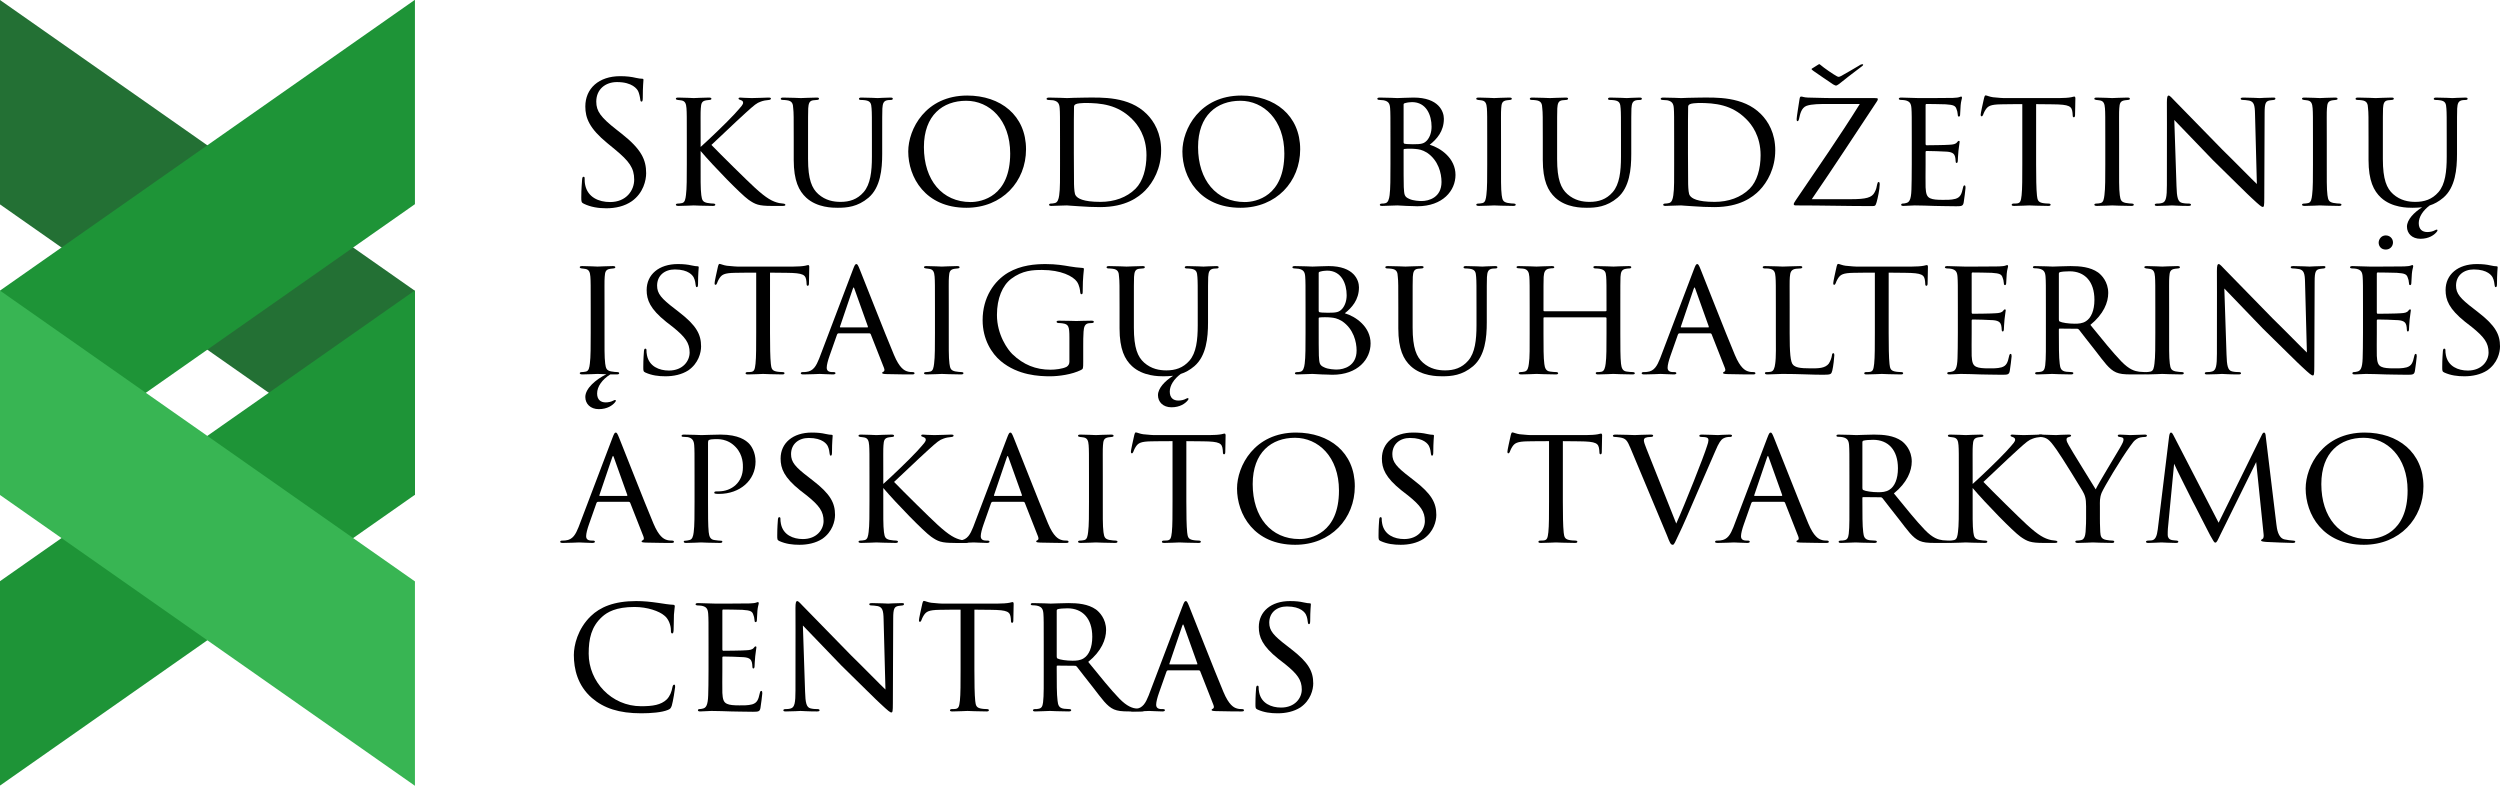 <?xml version="1.0" encoding="UTF-8" standalone="no"?>
<svg
   xmlns:dc="http://purl.org/dc/elements/1.1/"
   xmlns:cc="http://creativecommons.org/ns#"
   xmlns:rdf="http://www.w3.org/1999/02/22-rdf-syntax-ns#"
   xmlns:svg="http://www.w3.org/2000/svg"
   xmlns="http://www.w3.org/2000/svg"
   viewBox="0 0 254.59 80"
   height="80"
   width="254.59"
   id="svg2"
   version="1.1">
  <defs
     id="defs6" />
  <rect
     style="opacity:1;fill:#237034;fill-opacity:1;fill-rule:evenodd;stroke:none;stroke-width:0.537;stroke-linecap:butt;stroke-linejoin:round;stroke-miterlimit:4;stroke-dasharray:none;stroke-opacity:1;paint-order:stroke fill markers"
     id="rect4940"
     width="51.594"
     height="20.814"
     x="0"
     y="0"
     transform="matrix(0.819,0.574,0,1,0,0)" />
  <rect
     y="29.593"
     x="0"
     height="20.814"
     width="51.594"
     id="rect4942"
     style="opacity:1;fill:#1e9437;fill-opacity:1;fill-rule:evenodd;stroke:none;stroke-width:0.537;stroke-linecap:butt;stroke-linejoin:round;stroke-miterlimit:4;stroke-dasharray:none;stroke-opacity:1;paint-order:stroke fill markers"
     transform="matrix(0.819,-0.574,0,1,0,0)" />
  <rect
     transform="matrix(0.819,-0.574,0,1,0,0)"
     style="opacity:1;fill:#1e9437;fill-opacity:1;fill-rule:evenodd;stroke:none;stroke-width:0.537;stroke-linecap:butt;stroke-linejoin:round;stroke-miterlimit:4;stroke-dasharray:none;stroke-opacity:1;paint-order:stroke fill markers"
     id="rect4944"
     width="51.594"
     height="20.814"
     x="0"
     y="59.186" />
  <rect
     y="29.593"
     x="0"
     height="20.814"
     width="51.594"
     id="rect4946"
     style="opacity:1;fill:#38b553;fill-opacity:1;fill-rule:evenodd;stroke:none;stroke-width:0.537;stroke-linecap:butt;stroke-linejoin:round;stroke-miterlimit:4;stroke-dasharray:none;stroke-opacity:1;paint-order:stroke fill markers"
     transform="matrix(0.819,0.574,0,1,0,0)" />
  <g
     id="flowRoot4948"
     style="font-style:normal;font-variant:normal;font-weight:normal;font-stretch:normal;font-size:40px;line-height:1;font-family:'Trajan Pro 3';-inkscape-font-specification:'Trajan Pro 3, ';letter-spacing:0px;word-spacing:0px;fill:#000000;fill-opacity:1;stroke:none"
     transform="matrix(0.429,0,0,0.429,-17.442,106.058)"
     aria-label="Skuodo biudžetinių įstaigų buhalterinės apskaitos tvarkymo centras">
    <path
       id="path831"
       d="m 184.6,-197.779 c 2.16,0 4.32,-0.48 6.04,-1.68 2.76,-1.96 3.4,-5 3.4,-6.64 0,-3.2 -1.12,-5.68 -5.84,-9.4 l -1.12,-0.88 c -3.84,-3 -4.88,-4.44 -4.88,-6.72 0,-2.92 2.16,-4.64 4.92,-4.64 3.68,0 4.76,1.68 5,2.12 0.24,0.44 0.48,1.52 0.52,2 0.04,0.32 0.08,0.52 0.32,0.52 0.2,0 0.28,-0.28 0.28,-0.92 0,-2.72 0.16,-4.04 0.16,-4.24 0,-0.2 -0.08,-0.28 -0.4,-0.28 -0.32,0 -0.64,-0.04 -1.4,-0.2 -1,-0.24 -2.16,-0.4 -3.72,-0.4 -5.08,0 -8.28,2.92 -8.28,7.2 0,2.72 0.96,5.2 5.2,8.68 l 1.8,1.48 c 3.44,2.84 4.6,4.44 4.6,7.2 0,2.56 -1.88,5.32 -5.72,5.32 -2.68,0 -5.32,-1.12 -5.92,-4.08 -0.12,-0.56 -0.12,-1.12 -0.12,-1.48 0,-0.32 -0.04,-0.44 -0.28,-0.44 -0.2,0 -0.28,0.2 -0.32,0.64 -0.04,0.64 -0.2,2.24 -0.2,4.24 0,1.08 0.04,1.24 0.6,1.52 1.64,0.8 3.48,1.08 5.36,1.08 z" />
    <path
       id="path833"
       style="font-style:normal;font-variant:normal;font-weight:normal;font-stretch:normal;line-height:1;font-family:'Trajan Pro 3';-inkscape-font-specification:'Trajan Pro 3, '"
       d="m 206.972,-214.219 c 0,-5.28 -0.04,-6.2 0.04,-7.28 0.08,-1.16 0.2,-1.76 1.36,-1.92 0.28,-0.04 0.48,-0.04 0.72,-0.08 0.32,-0.04 0.44,-0.12 0.44,-0.28 0,-0.2 -0.2,-0.28 -0.6,-0.28 -1.12,0 -3.44,0.12 -3.6,0.12 -0.12,0 -2.4,-0.12 -3.64,-0.12 -0.44,0 -0.6,0.08 -0.6,0.28 0,0.16 0.16,0.24 0.44,0.28 0.24,0.04 0.52,0.04 0.92,0.12 0.84,0.16 1.08,0.76 1.16,1.84 0.08,1.08 0.08,2.04 0.08,7.32 v 6 c 0,3 0,5.84 -0.2,7.28 -0.12,0.96 -0.24,1.76 -0.92,1.92 -0.32,0.08 -0.76,0.12 -0.96,0.12 -0.36,0 -0.52,0.12 -0.52,0.28 0,0.2 0.28,0.28 0.64,0.28 1.12,0 3.48,-0.12 3.6,-0.12 0.2,0 2.52,0.12 4.56,0.12 0.4,0 0.56,-0.12 0.56,-0.28 0,-0.16 -0.08,-0.24 -0.44,-0.28 -0.16,0 -1,-0.04 -1.52,-0.16 -1.04,-0.24 -1.2,-0.68 -1.36,-1.84 -0.2,-1.44 -0.16,-4.24 -0.16,-7.32 v -3.16 c 3.16,3.72 9.56,10.28 11.36,11.56 1.6,1.12 2.4,1.48 5.52,1.48 h 2.6 c 0.44,0 0.64,-0.08 0.64,-0.24 0,-0.2 -0.2,-0.28 -0.56,-0.32 -0.68,-0.08 -0.48,-0.04 -0.92,-0.12 -1.6,-0.36 -2.96,-1.08 -5.76,-3.64 -1.68,-1.52 -8.16,-7.92 -10.32,-10.16 1.76,-1.6 5.24,-5 8.16,-7.64 2.08,-1.88 2.6,-2.32 3.56,-2.64 0.48,-0.2 1.32,-0.36 1.96,-0.4 0.32,-0.04 0.44,-0.16 0.44,-0.32 0,-0.16 -0.08,-0.24 -0.64,-0.24 -0.52,0 -2.72,0.12 -3.92,0.12 -1.28,0 -2.48,-0.12 -2.72,-0.12 -0.32,0 -0.4,0.12 -0.4,0.24 0,0.16 0.16,0.24 0.44,0.32 0.48,0.16 0.64,0.36 0.64,0.64 0,0.44 -0.16,0.64 -2.08,2.76 -1.8,1.96 -6.16,6.12 -8,7.76 z" />
    <path
       id="path835"
       style="font-style:normal;font-variant:normal;font-weight:normal;font-stretch:normal;line-height:1;font-family:'Trajan Pro 3';-inkscape-font-specification:'Trajan Pro 3, '"
       d="m 232.472,-214.219 c 0,-5.28 0,-6.2 0.04,-7.28 0.08,-1.12 0.24,-1.8 1.2,-1.92 0.32,-0.04 0.64,-0.08 0.88,-0.08 0.2,0 0.48,-0.08 0.48,-0.28 0,-0.2 -0.12,-0.28 -0.56,-0.28 -1.08,0 -3.44,0.12 -3.76,0.12 -0.28,0 -2.44,-0.12 -4.16,-0.12 -0.44,0 -0.6,0.08 -0.6,0.32 0,0.12 0.16,0.24 0.44,0.24 0.32,0 0.8,0.04 1.04,0.08 1.24,0.16 1.44,0.84 1.48,1.92 0.12,1.08 0.12,2 0.12,7.28 v 4.96 c 0,4.96 1.24,7.36 2.96,8.96 2.6,2.4 6.36,2.4 7.48,2.4 2.16,0 4.72,-0.2 7.32,-2.4 2.84,-2.44 3.24,-6.76 3.24,-10.36 v -3.56 c 0,-5.24 0,-6.16 0.04,-7.24 0.08,-1.16 0.24,-1.88 1.36,-2 0.4,-0.04 0.48,-0.04 0.72,-0.04 0.24,0 0.4,-0.12 0.4,-0.28 0,-0.2 -0.16,-0.28 -0.56,-0.28 -1.12,0 -2.84,0.12 -3.04,0.12 -0.16,0 -2.16,-0.12 -3.88,-0.12 -0.36,0 -0.56,0.08 -0.56,0.32 0,0.12 0.16,0.24 0.4,0.24 0.36,0 0.84,0.04 1.12,0.08 1.28,0.2 1.4,0.8 1.48,1.96 0.08,1.08 0.08,2 0.08,7.24 v 4.24 c 0,3.48 -0.36,6.52 -1.96,8.36 -1.52,1.76 -3.4,2.32 -5.48,2.32 -1.64,0 -3.56,-0.32 -5.28,-1.84 -1.52,-1.36 -2.44,-3.44 -2.44,-8.32 z" />
    <path
       id="path837"
       style="font-style:normal;font-variant:normal;font-weight:normal;font-stretch:normal;line-height:1;font-family:'Trajan Pro 3';-inkscape-font-specification:'Trajan Pro 3, '"
       d="m 270.055,-197.899 c 8.52,0 14.16,-6.24 14.16,-13.88 0,-8.04 -6.04,-12.76 -13.96,-12.76 -9.88,0 -14,7.96 -14,13.28 0,6.08 4,13.36 13.8,13.36 z m 1,-1.36 c -6.72,0 -11.08,-5.2 -11.08,-13.04 0,-7.56 4.48,-11 10.04,-11 5.48,0 10.44,4.48 10.44,12.52 0,10.16 -6.72,11.52 -9.4,11.52 z" />
    <path
       id="path839"
       style="font-style:normal;font-variant:normal;font-weight:normal;font-stretch:normal;line-height:1;font-family:'Trajan Pro 3';-inkscape-font-specification:'Trajan Pro 3, '"
       d="m 292.286,-208.299 c 0,3.24 0.04,5.96 -0.2,7.44 -0.12,0.88 -0.36,1.72 -1.04,1.84 -0.32,0.08 -0.6,0.12 -0.92,0.12 -0.32,0 -0.44,0.16 -0.44,0.28 0,0.2 0.2,0.28 0.56,0.28 0.6,0 1.56,-0.08 2.32,-0.08 0.76,-0.04 1.28,-0.04 1.36,-0.04 0.12,0 1.36,0.12 2.88,0.2 1.52,0.12 3.48,0.2 5,0.2 6.08,0 9.12,-2.36 10.68,-3.92 1.96,-2 3.8,-5.32 3.8,-9.56 0,-4.04 -1.64,-6.84 -3.4,-8.6 -4.24,-4.28 -10.8,-3.92 -14.32,-3.92 -2.24,0 -4.32,0.12 -4.6,0.12 -0.12,0 -2.64,-0.12 -4.28,-0.12 -0.36,0 -0.6,0.08 -0.6,0.32 0,0.12 0.2,0.24 0.4,0.24 0.32,0 0.92,0.04 1.16,0.08 1.16,0.24 1.48,0.8 1.56,1.88 0.08,1.04 0.08,2.04 0.08,7.32 z m 3.28,-6.56 c 0,-2.4 0,-5.8 0.04,-6.96 0,-0.36 0.12,-0.52 0.44,-0.68 0.24,-0.16 1.48,-0.28 2.04,-0.28 3.96,0 7.88,0.4 11.28,3.8 1.36,1.32 3.44,4.08 3.44,8.6 0,3.2 -0.84,6.2 -2.6,7.96 -2.08,2.08 -5.04,3.12 -8.32,3.12 -4.16,0 -5.44,-0.84 -5.88,-1.52 -0.28,-0.36 -0.36,-1.44 -0.4,-2.68 0,-0.6 -0.04,-3.72 -0.04,-7.32 z" />
    <path
       id="path841"
       style="font-style:normal;font-variant:normal;font-weight:normal;font-stretch:normal;line-height:1;font-family:'Trajan Pro 3';-inkscape-font-specification:'Trajan Pro 3, '"
       d="m 335.133,-197.899 c 8.52,0 14.16,-6.24 14.16,-13.88 0,-8.04 -6.04,-12.76 -13.96,-12.76 -9.88,0 -14,7.96 -14,13.28 0,6.08 4,13.36 13.8,13.36 z m 1,-1.36 c -6.72,0 -11.08,-5.2 -11.08,-13.04 0,-7.56 4.48,-11 10.04,-11 5.48,0 10.44,4.48 10.44,12.52 0,10.16 -6.72,11.52 -9.4,11.52 z" />
    <path
       id="path843"
       style="font-style:normal;font-variant:normal;font-weight:normal;font-stretch:normal;line-height:1;font-family:'Trajan Pro 3';-inkscape-font-specification:'Trajan Pro 3, '"
       d="m 370.723,-208.219 c 0,3.12 0,5.84 -0.2,7.32 -0.12,0.96 -0.36,1.8 -1.04,1.92 -0.32,0.08 -0.44,0.08 -0.72,0.08 -0.52,0 -0.56,0.2 -0.56,0.32 0,0.16 0.2,0.24 0.56,0.24 1.32,0 2.36,-0.12 3.6,-0.12 0.16,0 1.12,0.04 2.24,0.12 1.04,0 1.84,0.08 2.48,0.08 6.08,0 9.08,-3.72 9.08,-7.44 0,-3.92 -3.44,-6.36 -6.12,-7.16 1.68,-1.32 3.36,-3.2 3.36,-6.16 0,-1.72 -1.2,-5.04 -7.2,-5.04 -1.56,0 -2.88,0.12 -3.84,0.12 -0.08,0 -2.48,-0.12 -4.16,-0.12 -0.36,0 -0.6,0.08 -0.6,0.28 0,0.16 0.16,0.28 0.52,0.28 0.08,0 0.64,0.04 0.96,0.08 1.2,0.24 1.48,0.8 1.56,1.88 0.08,1.08 0.08,2.08 0.08,7.32 z m 3.12,-14.2 c 0,-0.2 0.12,-0.28 0.48,-0.36 0.36,-0.12 1.2,-0.2 1.52,-0.2 3.4,0 4.64,3.08 4.64,5.84 0,1.32 -0.4,2.44 -1.04,3.2 -0.76,0.84 -1.36,0.96 -3.4,0.96 -1.32,0 -1.76,-0.08 -2,-0.12 -0.12,-0.08 -0.2,-0.12 -0.2,-0.4 z m 0,10.8 c 0,-0.2 0.08,-0.24 0.2,-0.24 0.56,-0.08 1.96,-0.08 2.64,0 0.8,0.08 1.52,0.16 2.72,0.88 2.72,1.84 3.44,4.92 3.44,6.96 0,3.68 -3,4.52 -4.72,4.52 -0.4,0 -2,-0.04 -2.96,-0.52 -1.2,-0.52 -1.16,-1.04 -1.28,-2.8 -0.04,-0.32 -0.04,-4.72 -0.04,-7.24 z" />
    <path
       id="path845"
       style="font-style:normal;font-variant:normal;font-weight:normal;font-stretch:normal;line-height:1;font-family:'Trajan Pro 3';-inkscape-font-specification:'Trajan Pro 3, '"
       d="m 393.692,-208.219 c 0,3 0,5.84 -0.2,7.28 -0.12,0.96 -0.24,1.76 -0.92,1.92 -0.32,0.08 -0.76,0.12 -0.96,0.12 -0.36,0 -0.52,0.12 -0.52,0.28 0,0.2 0.28,0.28 0.64,0.28 1.12,0 3.48,-0.12 3.6,-0.12 0.2,0 2.52,0.12 4.56,0.12 0.4,0 0.56,-0.12 0.56,-0.28 0,-0.16 -0.08,-0.24 -0.44,-0.28 -0.16,0 -1,-0.04 -1.52,-0.16 -1.04,-0.24 -1.2,-0.68 -1.36,-1.84 -0.2,-1.44 -0.16,-4.24 -0.16,-7.32 v -6 c 0,-5.28 -0.04,-6.2 0.04,-7.28 0.08,-1.16 0.2,-1.76 1.36,-1.92 0.28,-0.04 0.48,-0.04 0.72,-0.08 0.32,-0.04 0.44,-0.12 0.44,-0.28 0,-0.2 -0.2,-0.28 -0.6,-0.28 -1.12,0 -3.44,0.12 -3.6,0.12 -0.12,0 -2.4,-0.12 -3.64,-0.12 -0.44,0 -0.6,0.08 -0.6,0.28 0,0.16 0.16,0.24 0.44,0.28 0.24,0.04 0.52,0.04 0.92,0.12 0.84,0.16 1.08,0.76 1.16,1.84 0.08,1.08 0.08,2.04 0.08,7.32 z" />
    <path
       id="path847"
       style="font-style:normal;font-variant:normal;font-weight:normal;font-stretch:normal;line-height:1;font-family:'Trajan Pro 3';-inkscape-font-specification:'Trajan Pro 3, '"
       d="m 410.285,-214.219 c 0,-5.28 0,-6.2 0.04,-7.28 0.08,-1.12 0.24,-1.8 1.2,-1.92 0.32,-0.04 0.64,-0.08 0.88,-0.08 0.2,0 0.48,-0.08 0.48,-0.28 0,-0.2 -0.12,-0.28 -0.56,-0.28 -1.08,0 -3.44,0.12 -3.76,0.12 -0.28,0 -2.44,-0.12 -4.16,-0.12 -0.44,0 -0.6,0.08 -0.6,0.32 0,0.12 0.16,0.24 0.44,0.24 0.32,0 0.8,0.04 1.04,0.08 1.24,0.16 1.44,0.84 1.48,1.92 0.12,1.08 0.12,2 0.12,7.28 v 4.96 c 0,4.96 1.24,7.36 2.96,8.96 2.6,2.4 6.36,2.4 7.48,2.4 2.16,0 4.72,-0.2 7.32,-2.4 2.84,-2.44 3.24,-6.76 3.24,-10.36 v -3.56 c 0,-5.24 0,-6.16 0.04,-7.24 0.08,-1.16 0.24,-1.88 1.36,-2 0.4,-0.04 0.48,-0.04 0.72,-0.04 0.24,0 0.4,-0.12 0.4,-0.28 0,-0.2 -0.16,-0.28 -0.56,-0.28 -1.12,0 -2.84,0.12 -3.04,0.12 -0.16,0 -2.16,-0.12 -3.88,-0.12 -0.36,0 -0.56,0.08 -0.56,0.32 0,0.12 0.16,0.24 0.4,0.24 0.36,0 0.84,0.04 1.12,0.08 1.28,0.2 1.4,0.8 1.48,1.96 0.08,1.08 0.08,2 0.08,7.24 v 4.24 c 0,3.48 -0.36,6.52 -1.96,8.36 -1.52,1.76 -3.4,2.32 -5.48,2.32 -1.64,0 -3.56,-0.32 -5.28,-1.84 -1.52,-1.36 -2.44,-3.44 -2.44,-8.32 z" />
    <path
       id="path849"
       style="font-style:normal;font-variant:normal;font-weight:normal;font-stretch:normal;line-height:1;font-family:'Trajan Pro 3';-inkscape-font-specification:'Trajan Pro 3, '"
       d="m 438.067,-208.299 c 0,3.24 0.04,5.96 -0.2,7.44 -0.12,0.88 -0.36,1.72 -1.04,1.84 -0.32,0.08 -0.6,0.12 -0.92,0.12 -0.32,0 -0.44,0.16 -0.44,0.28 0,0.2 0.2,0.28 0.56,0.28 0.6,0 1.56,-0.08 2.32,-0.08 0.76,-0.04 1.28,-0.04 1.36,-0.04 0.12,0 1.36,0.12 2.88,0.2 1.52,0.12 3.48,0.2 5,0.2 6.08,0 9.12,-2.36 10.68,-3.92 1.96,-2 3.8,-5.32 3.8,-9.56 0,-4.04 -1.64,-6.84 -3.4,-8.6 -4.24,-4.28 -10.8,-3.92 -14.32,-3.92 -2.24,0 -4.32,0.12 -4.6,0.12 -0.12,0 -2.64,-0.12 -4.28,-0.12 -0.36,0 -0.6,0.08 -0.6,0.32 0,0.12 0.2,0.24 0.4,0.24 0.32,0 0.92,0.04 1.16,0.08 1.16,0.24 1.48,0.8 1.56,1.88 0.08,1.04 0.08,2.04 0.08,7.32 z m 3.28,-6.56 c 0,-2.4 0,-5.8 0.04,-6.96 0,-0.36 0.12,-0.52 0.44,-0.68 0.24,-0.16 1.48,-0.28 2.04,-0.28 3.96,0 7.88,0.4 11.28,3.8 1.36,1.32 3.44,4.08 3.44,8.6 0,3.2 -0.84,6.2 -2.6,7.96 -2.08,2.08 -5.04,3.12 -8.32,3.12 -4.16,0 -5.44,-0.84 -5.88,-1.52 -0.28,-0.36 -0.36,-1.44 -0.4,-2.68 0,-0.6 -0.04,-3.72 -0.04,-7.32 z" />
    <path
       id="path851"
       style="font-style:normal;font-variant:normal;font-weight:normal;font-stretch:normal;line-height:1;font-family:'Trajan Pro 3';-inkscape-font-specification:'Trajan Pro 3, '"
       d="m 470.74,-199.939 c 5.32,-7.76 10.12,-15.16 15.4,-23.12 0.2,-0.28 0.28,-0.48 0.28,-0.64 0,-0.24 -0.28,-0.24 -0.8,-0.24 h -9.76 c -0.48,0 -2.24,0 -6.04,-0.12 -1.04,-0.04 -1.24,-0.24 -1.6,-0.24 -0.24,0 -0.32,0.16 -0.4,0.68 -0.16,1.04 -0.68,4.24 -0.68,4.68 0,0.28 0.04,0.48 0.2,0.48 0.16,0 0.28,-0.12 0.4,-0.64 0.2,-0.96 0.52,-2.56 1.76,-3 1.24,-0.44 3.16,-0.44 5.32,-0.44 h 7.32 c -4.84,7.76 -9.96,15.12 -15.2,22.84 -0.4,0.6 -0.48,0.76 -0.48,0.96 0,0.24 0.2,0.28 0.64,0.28 6.28,0 11.96,0.16 17.84,0.16 0.88,0 0.92,-0.04 1.2,-0.96 0.24,-0.84 0.72,-3.04 0.72,-4.16 0,-0.4 -0.04,-0.6 -0.28,-0.6 -0.16,0 -0.24,0.24 -0.32,0.56 -0.12,0.6 -0.2,1.16 -0.6,1.88 -0.64,1.28 -2.04,1.64 -5.64,1.64 z m 5.76,-26.96 c 0.12,0 0.32,-0.12 0.68,-0.36 0.52,-0.44 4,-3.16 5.48,-4.24 0.4,-0.28 0.32,-0.48 0.08,-0.48 -0.16,0 -0.44,0.08 -0.76,0.32 -1.28,0.76 -3.32,1.96 -4.28,2.48 -0.32,0.16 -0.48,0.2 -0.56,0.2 -0.12,0 -0.28,-0.04 -0.48,-0.16 -0.76,-0.4 -3,-1.92 -3.96,-2.76 -0.16,-0.16 -0.28,-0.08 -0.4,0 l -1.4,0.88 c -0.12,0.08 -0.2,0.08 -0.2,0.2 0,0.08 0.04,0.16 0.44,0.44 0.64,0.48 4.04,2.76 4.68,3.2 0.4,0.2 0.56,0.28 0.68,0.28 z" />
    <path
       id="path853"
       style="font-style:normal;font-variant:normal;font-weight:normal;font-stretch:normal;line-height:1;font-family:'Trajan Pro 3';-inkscape-font-specification:'Trajan Pro 3, '"
       d="m 494.473,-208.219 c 0,3.04 -0.04,4.68 -0.08,6.04 -0.08,2.48 -0.56,3 -1.28,3.16 -0.28,0.08 -0.56,0.12 -0.8,0.12 -0.2,0 -0.36,0.12 -0.36,0.28 0,0.2 0.2,0.28 0.56,0.28 0.96,0 1.72,-0.12 2.64,-0.12 1.48,0 3.32,0.08 4.72,0.12 1.4,0 2.52,0.08 5.16,0.08 1.32,0 1.6,-0.08 1.76,-0.88 0.12,-0.68 0.44,-3.2 0.44,-3.48 0,-0.24 0,-0.6 -0.24,-0.6 -0.16,0 -0.28,0.16 -0.36,0.56 -0.32,1.48 -0.6,2.28 -1.8,2.64 -1,0.28 -2.28,0.24 -3.04,0.24 -1.36,0 -2.32,-0.08 -2.92,-0.36 -0.84,-0.36 -1.04,-1.12 -1.12,-2.6 -0.04,-0.68 0,-4.2 0,-5.44 v -2.92 c 0,-0.16 0.04,-0.28 0.28,-0.28 0.64,0 3.88,0.08 4.8,0.16 1.52,0.12 1.76,0.68 1.92,1.2 0.08,0.32 0.12,0.72 0.12,0.96 0,0.28 0.04,0.52 0.24,0.52 0.16,0 0.24,-0.12 0.28,-0.44 0.04,-0.52 0.04,-1.32 0.16,-2.44 0.12,-1.16 0.28,-1.92 0.28,-2.12 0,-0.2 -0.08,-0.24 -0.16,-0.24 -0.16,0 -0.28,0.08 -0.44,0.32 -0.32,0.44 -0.92,0.56 -1.84,0.6 -0.84,0.08 -4.92,0.12 -5.4,0.12 -0.2,0 -0.24,-0.16 -0.24,-0.4 v -9.08 c 0,-0.24 0.08,-0.32 0.2,-0.32 0.08,0 4.04,0.04 4.56,0.08 2,0.12 2.36,0.4 2.6,1.2 0.12,0.28 0.24,0.68 0.28,1.28 0,0.28 0.08,0.44 0.28,0.44 0.2,0 0.28,-0.24 0.28,-0.6 0.04,-0.76 0.08,-1.4 0.12,-2.08 0.08,-1 0.32,-1.56 0.32,-1.8 0,-0.2 -0.08,-0.28 -0.16,-0.28 -0.16,0 -0.2,0.04 -0.44,0.12 -0.32,0.12 -0.76,0.16 -1.56,0.2 -0.8,0.04 -7.92,0.04 -8.12,0.04 -2.24,-0.04 -3.32,-0.12 -4.12,-0.12 -0.4,0 -0.6,0.08 -0.6,0.32 0,0.12 0.24,0.24 0.52,0.24 0.32,0 0.72,0.04 0.96,0.08 1.16,0.24 1.44,0.8 1.52,1.92 0.08,1.08 0.08,2.04 0.08,7.28 z" />
    <path
       id="path855"
       style="font-style:normal;font-variant:normal;font-weight:normal;font-stretch:normal;line-height:1;font-family:'Trajan Pro 3';-inkscape-font-specification:'Trajan Pro 3, '"
       d="m 523.992,-222.499 c 1.16,0 2.4,0.04 3.92,0.04 4.04,0.04 4.56,0.44 4.72,2.04 0.04,0.4 0.04,0.44 0.04,0.56 0,0.32 0.08,0.48 0.28,0.48 0.12,0 0.28,-0.12 0.28,-0.48 0,-0.32 0.08,-2.96 0.08,-4.08 0,-0.16 -0.08,-0.36 -0.24,-0.36 -0.12,0 -0.24,0.04 -0.76,0.16 -0.56,0.12 -1.76,0.2 -2.88,0.2 h -13.12 c -0.04,0 -1.16,-0.04 -2.56,-0.2 -0.72,-0.08 -1.48,-0.44 -1.76,-0.44 -0.12,0 -0.24,0.16 -0.36,0.64 -0.24,1.08 -0.84,3.72 -0.8,3.96 0,0.2 0.04,0.36 0.2,0.36 0.16,0 0.24,-0.04 0.36,-0.32 0.08,-0.2 0.24,-0.68 0.6,-1.24 0.56,-0.84 1.12,-1.24 3.68,-1.28 1.6,-0.04 3.72,-0.04 5.04,-0.04 v 14.28 c 0,3 0,5.88 -0.16,7.32 -0.16,1.36 -0.28,1.84 -1.04,1.96 -0.32,0.04 -0.56,0.04 -0.88,0.04 -0.32,0 -0.44,0.16 -0.44,0.28 0,0.2 0.16,0.28 0.6,0.28 1.04,0 3.4,-0.12 3.56,-0.12 0.16,0 2.52,0.12 4.56,0.12 0.4,0 0.52,-0.12 0.52,-0.32 0,-0.12 -0.16,-0.24 -0.48,-0.24 -0.32,0 -1.08,-0.04 -1.56,-0.16 -1,-0.24 -1.08,-0.8 -1.2,-1.76 -0.16,-1.48 -0.2,-4.32 -0.2,-7.4 z" />
    <path
       id="path857"
       style="font-style:normal;font-variant:normal;font-weight:normal;font-stretch:normal;line-height:1;font-family:'Trajan Pro 3';-inkscape-font-specification:'Trajan Pro 3, '"
       d="m 540.411,-208.219 c 0,3 0,5.84 -0.2,7.28 -0.12,0.96 -0.24,1.76 -0.92,1.92 -0.32,0.08 -0.76,0.12 -0.96,0.12 -0.36,0 -0.52,0.12 -0.52,0.28 0,0.2 0.28,0.28 0.64,0.28 1.12,0 3.48,-0.12 3.6,-0.12 0.2,0 2.52,0.12 4.56,0.12 0.4,0 0.56,-0.12 0.56,-0.28 0,-0.16 -0.08,-0.24 -0.44,-0.28 -0.16,0 -1,-0.04 -1.52,-0.16 -1.04,-0.24 -1.2,-0.68 -1.36,-1.84 -0.2,-1.44 -0.16,-4.24 -0.16,-7.32 v -6 c 0,-5.28 -0.04,-6.2 0.04,-7.28 0.08,-1.16 0.2,-1.76 1.36,-1.92 0.28,-0.04 0.48,-0.04 0.72,-0.08 0.32,-0.04 0.44,-0.12 0.44,-0.28 0,-0.2 -0.2,-0.28 -0.6,-0.28 -1.12,0 -3.44,0.12 -3.6,0.12 -0.12,0 -2.4,-0.12 -3.64,-0.12 -0.44,0 -0.6,0.08 -0.6,0.28 0,0.16 0.16,0.24 0.44,0.28 0.24,0.04 0.52,0.04 0.92,0.12 0.84,0.16 1.08,0.76 1.16,1.84 0.08,1.08 0.08,2.04 0.08,7.32 z" />
    <path
       id="path859"
       style="font-style:normal;font-variant:normal;font-weight:normal;font-stretch:normal;line-height:1;font-family:'Trajan Pro 3';-inkscape-font-specification:'Trajan Pro 3, '"
       d="m 555.034,-203.339 c 0,2.92 -0.2,4 -1.08,4.28 -0.52,0.16 -0.96,0.16 -1.24,0.16 -0.4,0 -0.56,0.12 -0.56,0.28 0,0.24 0.24,0.28 0.6,0.28 1.72,0 3.2,-0.12 3.48,-0.12 0.28,0 1.72,0.12 3.88,0.12 0.44,0 0.64,-0.08 0.64,-0.28 0,-0.16 -0.16,-0.28 -0.48,-0.28 -0.32,0 -1,0 -1.64,-0.16 -1,-0.24 -1.24,-1.28 -1.32,-4.04 l -0.52,-15.64 c 1,1.04 5,5.2 9.16,9.52 3.48,3.4 9.04,8.92 9.2,9 1.96,1.84 2.36,2.12 2.64,2.12 0.28,0 0.36,-0.2 0.36,-2.2 l 0.08,-20.08 c 0,-2.4 0.28,-2.8 1.2,-3 0.44,-0.08 0.76,-0.08 1,-0.12 0.24,-0.04 0.36,-0.16 0.36,-0.32 0,-0.2 -0.12,-0.24 -0.56,-0.24 -1.56,0 -2.8,0.12 -3.2,0.12 -0.36,0 -2.04,-0.12 -3.76,-0.12 -0.4,0 -0.72,0.04 -0.72,0.24 0,0.16 0.08,0.32 0.48,0.32 0.28,0 0.88,0.04 1.56,0.16 1.08,0.28 1.32,1 1.36,3.16 l 0.44,16.64 c -1.04,-0.96 -5.04,-5.08 -8.16,-8.12 -5.6,-5.72 -11.16,-11.4 -11.52,-11.8 -0.28,-0.28 -0.96,-1.08 -1.24,-1.08 -0.32,0 -0.44,0.4 -0.44,1.64 0.04,6.64 0,0.48 0,19.56 z" />
    <path
       id="path861"
       style="font-style:normal;font-variant:normal;font-weight:normal;font-stretch:normal;line-height:1;font-family:'Trajan Pro 3';-inkscape-font-specification:'Trajan Pro 3, '"
       d="m 589.708,-208.219 c 0,3 0,5.84 -0.2,7.28 -0.12,0.96 -0.24,1.76 -0.92,1.92 -0.32,0.08 -0.76,0.12 -0.96,0.12 -0.36,0 -0.52,0.12 -0.52,0.28 0,0.2 0.28,0.28 0.64,0.28 1.12,0 3.48,-0.12 3.6,-0.12 0.2,0 2.52,0.12 4.56,0.12 0.4,0 0.56,-0.12 0.56,-0.28 0,-0.16 -0.08,-0.24 -0.44,-0.28 -0.16,0 -1,-0.04 -1.52,-0.16 -1.04,-0.24 -1.2,-0.68 -1.36,-1.84 -0.2,-1.44 -0.16,-4.24 -0.16,-7.32 v -6 c 0,-5.28 -0.04,-6.2 0.04,-7.28 0.08,-1.16 0.2,-1.76 1.36,-1.92 0.28,-0.04 0.48,-0.04 0.72,-0.08 0.32,-0.04 0.44,-0.12 0.44,-0.28 0,-0.2 -0.2,-0.28 -0.6,-0.28 -1.12,0 -3.44,0.12 -3.6,0.12 -0.12,0 -2.4,-0.12 -3.64,-0.12 -0.44,0 -0.6,0.08 -0.6,0.28 0,0.16 0.16,0.24 0.44,0.28 0.24,0.04 0.52,0.04 0.92,0.12 0.84,0.16 1.08,0.76 1.16,1.84 0.08,1.08 0.08,2.04 0.08,7.32 z" />
    <path
       id="path863"
       style="font-style:normal;font-variant:normal;font-weight:normal;font-stretch:normal;line-height:1;font-family:'Trajan Pro 3';-inkscape-font-specification:'Trajan Pro 3, '"
       d="m 621.46,-209.979 c 0,3.48 -0.36,6.52 -1.96,8.36 -1.52,1.76 -3.4,2.32 -5.48,2.32 -1.64,0 -3.56,-0.32 -5.28,-1.84 -1.52,-1.36 -2.44,-3.44 -2.44,-8.32 v -4.76 c 0,-5.28 0,-6.2 0.04,-7.28 0.08,-1.12 0.24,-1.8 1.2,-1.92 0.32,-0.04 0.64,-0.08 0.88,-0.08 0.2,0 0.48,-0.08 0.48,-0.28 0,-0.2 -0.12,-0.28 -0.56,-0.28 -1.08,0 -3.44,0.12 -3.76,0.12 -0.28,0 -2.44,-0.12 -4.16,-0.12 -0.44,0 -0.6,0.08 -0.6,0.32 0,0.12 0.16,0.24 0.44,0.24 0.32,0 0.8,0.04 1.04,0.08 1.24,0.16 1.44,0.84 1.48,1.92 0.12,1.08 0.12,2 0.12,7.28 v 4.96 c 0,4.96 1.24,7.36 2.96,8.96 2.6,2.4 6.36,2.4 7.48,2.4 0.72,0 1.48,-0.04 2.28,-0.12 -1.96,1.24 -3.6,2.96 -3.6,4.6 0,1.6 1.2,2.88 3.2,2.88 2.04,0 3.24,-0.92 3.76,-1.52 0.2,-0.24 0.28,-0.32 0.28,-0.52 0,-0.16 -0.2,-0.2 -0.56,0 -0.56,0.32 -1.28,0.44 -1.84,0.44 -1.2,0 -2.04,-0.64 -2.04,-2.12 0,-1.48 1,-3 2.6,-4.2 1.04,-0.32 2.16,-0.92 3.24,-1.84 2.84,-2.44 3.24,-6.76 3.24,-10.36 v -3.56 c 0,-5.24 0,-6.16 0.04,-7.24 0.08,-1.16 0.24,-1.88 1.36,-2 0.4,-0.04 0.48,-0.04 0.72,-0.04 0.24,0 0.4,-0.12 0.4,-0.28 0,-0.2 -0.16,-0.28 -0.56,-0.28 -1.12,0 -2.84,0.12 -3.04,0.12 -0.16,0 -2.16,-0.12 -3.88,-0.12 -0.36,0 -0.56,0.08 -0.56,0.32 0,0.12 0.16,0.24 0.4,0.24 0.36,0 0.84,0.04 1.12,0.08 1.28,0.2 1.4,0.8 1.48,1.96 0.08,1.08 0.08,2 0.08,7.24 z" />
    <path
       id="path865"
       style="font-style:normal;font-variant:normal;font-weight:normal;font-stretch:normal;line-height:1;font-family:'Trajan Pro 3';-inkscape-font-specification:'Trajan Pro 3, '"
       d="m 184.16,-174.219 c 0,-5.28 -0.04,-6.2 0.04,-7.28 0.08,-1.16 0.2,-1.76 1.36,-1.92 0.28,-0.04 0.48,-0.04 0.72,-0.08 0.32,-0.04 0.44,-0.12 0.44,-0.28 0,-0.2 -0.2,-0.28 -0.6,-0.28 -1.12,0 -3.44,0.12 -3.6,0.12 -0.12,0 -2.4,-0.12 -3.64,-0.12 -0.44,0 -0.6,0.08 -0.6,0.28 0,0.16 0.16,0.24 0.44,0.28 0.24,0.04 0.52,0.04 0.92,0.12 0.84,0.16 1.08,0.76 1.16,1.84 0.08,1.08 0.08,2.04 0.08,7.32 v 6 c 0,3 0,5.84 -0.2,7.28 -0.12,0.96 -0.24,1.76 -0.92,1.92 -0.32,0.08 -0.76,0.12 -0.96,0.12 -0.36,0 -0.52,0.12 -0.52,0.28 0,0.2 0.28,0.28 0.64,0.28 1.12,0 3.48,-0.12 3.6,-0.12 0.12,0 0.96,0.04 2.08,0.08 -2.52,1.24 -5,3.36 -5,5.4 0,1.6 1.2,2.88 3.2,2.88 2.04,0 3.24,-0.92 3.76,-1.52 0.2,-0.24 0.28,-0.32 0.28,-0.52 0,-0.16 -0.2,-0.2 -0.56,0 -0.56,0.32 -1.28,0.44 -1.84,0.44 -1.2,0 -2.04,-0.64 -2.04,-2.12 0,-1.64 1.2,-3.32 3.12,-4.52 0.52,0 1.04,0 1.56,0 0.4,0 0.56,-0.12 0.56,-0.28 0,-0.16 -0.08,-0.24 -0.44,-0.28 -0.16,0 -1,-0.04 -1.52,-0.16 -1.04,-0.24 -1.2,-0.68 -1.36,-1.84 -0.2,-1.44 -0.16,-4.24 -0.16,-7.32 z" />
    <path
       id="path867"
       style="font-style:normal;font-variant:normal;font-weight:normal;font-stretch:normal;line-height:1;font-family:'Trajan Pro 3';-inkscape-font-specification:'Trajan Pro 3, '"
       d="m 198.64,-157.899 c 1.92,0 3.84,-0.4 5.4,-1.4 2.44,-1.68 3.04,-4.24 3.04,-5.68 0,-2.84 -1.08,-4.96 -5.24,-8.16 l -0.92,-0.72 c -3.32,-2.52 -4.28,-3.68 -4.28,-5.56 0,-2.4 1.8,-3.84 4.2,-3.84 3.36,0 4.28,1.52 4.48,1.88 0.36,0.68 0.44,1.52 0.48,1.88 0.04,0.28 0.08,0.44 0.28,0.44 0.2,0 0.28,-0.24 0.28,-0.84 0,-2.32 0.16,-3.72 0.16,-3.88 0,-0.16 -0.08,-0.24 -0.36,-0.24 -0.28,0 -0.6,-0.04 -1.36,-0.2 -0.88,-0.2 -1.84,-0.32 -3.24,-0.32 -4.48,0 -7.4,2.48 -7.4,6.16 0,2.36 0.8,4.48 4.64,7.56 l 1.6,1.24 c 2.92,2.36 3.96,3.76 3.96,6.04 0,2 -1.6,4.28 -4.92,4.28 -2.32,0 -4.68,-1 -5.2,-3.6 -0.12,-0.48 -0.12,-0.96 -0.12,-1.2 0,-0.28 -0.08,-0.4 -0.28,-0.4 -0.2,0 -0.28,0.2 -0.32,0.56 -0.04,0.56 -0.16,1.92 -0.16,3.76 0,0.96 0,1.12 0.52,1.36 1.52,0.68 3.08,0.88 4.76,0.88 z" />
    <path
       id="path869"
       style="font-style:normal;font-variant:normal;font-weight:normal;font-stretch:normal;line-height:1;font-family:'Trajan Pro 3';-inkscape-font-specification:'Trajan Pro 3, '"
       d="m 223.445,-182.499 c 1.16,0 2.4,0.04 3.92,0.04 4.04,0.04 4.56,0.44 4.72,2.04 0.04,0.4 0.04,0.44 0.04,0.56 0,0.32 0.08,0.48 0.28,0.48 0.12,0 0.28,-0.12 0.28,-0.48 0,-0.32 0.08,-2.96 0.08,-4.08 0,-0.16 -0.08,-0.36 -0.24,-0.36 -0.12,0 -0.24,0.04 -0.76,0.16 -0.56,0.12 -1.76,0.2 -2.88,0.2 h -13.12 c -0.04,0 -1.16,-0.04 -2.56,-0.2 -0.72,-0.08 -1.48,-0.44 -1.76,-0.44 -0.12,0 -0.24,0.16 -0.36,0.64 -0.24,1.08 -0.84,3.72 -0.8,3.96 0,0.2 0.04,0.36 0.2,0.36 0.16,0 0.24,-0.04 0.36,-0.32 0.08,-0.2 0.24,-0.68 0.6,-1.24 0.56,-0.84 1.12,-1.24 3.68,-1.28 1.6,-0.04 3.72,-0.04 5.04,-0.04 v 14.28 c 0,3 0,5.88 -0.16,7.32 -0.16,1.36 -0.28,1.84 -1.04,1.96 -0.32,0.04 -0.56,0.04 -0.88,0.04 -0.32,0 -0.44,0.16 -0.44,0.28 0,0.2 0.16,0.28 0.6,0.28 1.04,0 3.4,-0.12 3.56,-0.12 0.16,0 2.52,0.12 4.56,0.12 0.4,0 0.52,-0.12 0.52,-0.32 0,-0.12 -0.16,-0.24 -0.48,-0.24 -0.32,0 -1.08,-0.04 -1.56,-0.16 -1,-0.24 -1.08,-0.8 -1.2,-1.76 -0.16,-1.48 -0.2,-4.32 -0.2,-7.4 z" />
    <path
       id="path871"
       style="font-style:normal;font-variant:normal;font-weight:normal;font-stretch:normal;line-height:1;font-family:'Trajan Pro 3';-inkscape-font-specification:'Trajan Pro 3, '"
       d="m 247.029,-168.099 c 0.16,0 0.24,0.08 0.32,0.2 l 3.16,8.04 c 0.24,0.6 0,0.8 -0.16,0.88 -0.16,0.04 -0.28,0.16 -0.28,0.28 0,0.2 0.24,0.24 1,0.28 2.68,0.08 5.68,0.08 6.08,0.08 0.44,0 0.6,-0.08 0.6,-0.28 0,-0.2 -0.2,-0.28 -0.48,-0.28 -0.28,0 -0.84,0 -1.36,-0.2 -0.56,-0.2 -1.72,-0.72 -3.04,-3.88 -2.12,-5 -7.56,-18.96 -8.12,-20.28 -0.44,-1.12 -0.6,-1.28 -0.8,-1.28 -0.28,0 -0.4,0.2 -0.84,1.36 l -8,21.08 c -0.68,1.68 -1.36,3 -3.08,3.16 -0.24,0.04 -0.6,0.04 -0.8,0.04 -0.32,0 -0.48,0.12 -0.48,0.28 0,0.2 0.2,0.28 0.64,0.28 1.68,0 3.44,-0.12 3.84,-0.12 0.44,0 2.28,0.12 3.16,0.12 0.28,0 0.6,-0.08 0.6,-0.28 0,-0.16 -0.12,-0.28 -0.48,-0.28 -0.12,0 -0.16,0 -0.28,0 -0.88,0 -1.32,-0.32 -1.32,-1.04 0,-0.64 0.28,-1.72 0.68,-2.84 l 1.76,-5 c 0.08,-0.2 0.2,-0.32 0.4,-0.32 z m -6.88,-1.4 c -0.08,0 -0.16,-0.08 -0.08,-0.24 l 3,-8.84 c 0.2,-0.56 0.24,-0.56 0.44,0 l 3.16,8.84 c 0.04,0.12 0.04,0.24 -0.12,0.24 z" />
    <path
       id="path873"
       style="font-style:normal;font-variant:normal;font-weight:normal;font-stretch:normal;line-height:1;font-family:'Trajan Pro 3';-inkscape-font-specification:'Trajan Pro 3, '"
       d="m 262.598,-168.219 c 0,3 0,5.84 -0.2,7.28 -0.12,0.96 -0.24,1.76 -0.92,1.92 -0.32,0.08 -0.76,0.12 -0.96,0.12 -0.36,0 -0.52,0.12 -0.52,0.28 0,0.2 0.28,0.28 0.64,0.28 1.12,0 3.48,-0.12 3.6,-0.12 0.2,0 2.52,0.12 4.56,0.12 0.4,0 0.56,-0.12 0.56,-0.28 0,-0.16 -0.08,-0.24 -0.44,-0.28 -0.16,0 -1,-0.04 -1.52,-0.16 -1.04,-0.24 -1.2,-0.68 -1.36,-1.84 -0.2,-1.44 -0.16,-4.24 -0.16,-7.32 v -6 c 0,-5.28 -0.04,-6.2 0.04,-7.28 0.08,-1.16 0.2,-1.76 1.36,-1.92 0.28,-0.04 0.48,-0.04 0.72,-0.08 0.32,-0.04 0.44,-0.12 0.44,-0.28 0,-0.2 -0.2,-0.28 -0.6,-0.28 -1.12,0 -3.44,0.12 -3.6,0.12 -0.12,0 -2.4,-0.12 -3.64,-0.12 -0.44,0 -0.6,0.08 -0.6,0.28 0,0.16 0.16,0.24 0.44,0.28 0.24,0.04 0.52,0.04 0.92,0.12 0.84,0.16 1.08,0.76 1.16,1.84 0.08,1.08 0.08,2.04 0.08,7.32 z" />
    <path
       id="path875"
       style="font-style:normal;font-variant:normal;font-weight:normal;font-stretch:normal;line-height:1;font-family:'Trajan Pro 3';-inkscape-font-specification:'Trajan Pro 3, '"
       d="m 297.791,-164.899 c 0,-1.44 0,-2.44 0.08,-3.6 0.08,-1.16 0.32,-1.88 1.28,-2 0.32,-0.04 0.4,-0.04 0.68,-0.04 0.36,0 0.48,-0.16 0.48,-0.28 0,-0.2 -0.16,-0.28 -0.56,-0.28 -1.08,0 -3.44,0.08 -3.6,0.08 -0.16,0 -2.48,-0.08 -4.08,-0.08 -0.44,0 -0.6,0.08 -0.6,0.28 0,0.12 0.16,0.28 0.48,0.28 0.32,0 0.72,0.04 0.96,0.08 1.4,0.2 1.6,0.72 1.6,3.36 v 5.76 c 0,0.56 -0.28,0.96 -0.68,1.2 -0.92,0.48 -2.68,0.68 -3.8,0.68 -3.48,0 -6.44,-1.16 -9.08,-3.72 -1.04,-1 -3.64,-4.52 -3.64,-9.28 0,-3.96 1.32,-7 3.36,-8.56 2.68,-2.04 5.2,-2.12 7.36,-2.12 4.48,0 7.36,1.48 8.28,2.8 0.6,0.88 0.76,2.12 0.76,2.48 0.04,0.24 0.08,0.48 0.28,0.48 0.28,0 0.32,-0.16 0.32,-0.72 0,-3.52 0.28,-4.72 0.28,-5.2 0,-0.16 0,-0.32 -0.32,-0.32 -0.84,-0.04 -2.4,-0.24 -3.04,-0.36 -1.44,-0.24 -3.16,-0.56 -5.72,-0.56 -2.44,0 -5.84,0.24 -8.92,2.04 -3.28,1.96 -6.04,5.84 -6.04,11.28 0,4.56 2.16,7.92 4.32,9.72 4.08,3.4 9.12,3.6 11.72,3.6 1.96,0 5.16,-0.4 7.36,-1.52 0.44,-0.24 0.48,-0.28 0.48,-1.88 z" />
    <path
       id="path877"
       style="font-style:normal;font-variant:normal;font-weight:normal;font-stretch:normal;line-height:1;font-family:'Trajan Pro 3';-inkscape-font-specification:'Trajan Pro 3, '"
       d="m 324.976,-169.979 c 0,3.48 -0.36,6.52 -1.96,8.36 -1.52,1.76 -3.4,2.32 -5.48,2.32 -1.64,0 -3.56,-0.32 -5.28,-1.84 -1.52,-1.36 -2.44,-3.44 -2.44,-8.32 v -4.76 c 0,-5.28 0,-6.2 0.04,-7.28 0.08,-1.12 0.24,-1.8 1.2,-1.92 0.32,-0.04 0.64,-0.08 0.88,-0.08 0.2,0 0.48,-0.08 0.48,-0.28 0,-0.2 -0.12,-0.28 -0.56,-0.28 -1.08,0 -3.44,0.12 -3.76,0.12 -0.28,0 -2.44,-0.12 -4.16,-0.12 -0.44,0 -0.6,0.08 -0.6,0.32 0,0.12 0.16,0.24 0.44,0.24 0.32,0 0.8,0.04 1.04,0.08 1.24,0.16 1.44,0.84 1.48,1.92 0.12,1.08 0.12,2 0.12,7.28 v 4.96 c 0,4.96 1.24,7.36 2.96,8.96 2.6,2.4 6.36,2.4 7.48,2.4 0.72,0 1.48,-0.04 2.28,-0.12 -1.96,1.24 -3.6,2.96 -3.6,4.6 0,1.6 1.2,2.88 3.2,2.88 2.04,0 3.24,-0.92 3.76,-1.52 0.2,-0.24 0.28,-0.32 0.28,-0.52 0,-0.16 -0.2,-0.2 -0.56,0 -0.56,0.32 -1.28,0.44 -1.84,0.44 -1.2,0 -2.04,-0.64 -2.04,-2.12 0,-1.48 1,-3 2.6,-4.2 1.04,-0.32 2.16,-0.92 3.24,-1.84 2.84,-2.44 3.24,-6.76 3.24,-10.36 v -3.56 c 0,-5.24 0,-6.16 0.04,-7.24 0.08,-1.16 0.24,-1.88 1.36,-2 0.4,-0.04 0.48,-0.04 0.72,-0.04 0.24,0 0.4,-0.12 0.4,-0.28 0,-0.2 -0.16,-0.28 -0.56,-0.28 -1.12,0 -2.84,0.12 -3.04,0.12 -0.16,0 -2.16,-0.12 -3.88,-0.12 -0.36,0 -0.56,0.08 -0.56,0.32 0,0.12 0.16,0.24 0.4,0.24 0.36,0 0.84,0.04 1.12,0.08 1.28,0.2 1.4,0.8 1.48,1.96 0.08,1.08 0.08,2 0.08,7.24 z" />
    <path
       id="path879"
       d="m 350.567,-168.219 c 0,3.12 0,5.84 -0.2,7.32 -0.12,0.96 -0.36,1.8 -1.04,1.92 -0.32,0.08 -0.44,0.08 -0.72,0.08 -0.52,0 -0.56,0.2 -0.56,0.32 0,0.16 0.2,0.24 0.56,0.24 1.32,0 2.36,-0.12 3.6,-0.12 0.16,0 1.12,0.04 2.24,0.12 1.04,0 1.84,0.08 2.48,0.08 6.08,0 9.08,-3.72 9.08,-7.44 0,-3.92 -3.44,-6.36 -6.12,-7.16 1.68,-1.32 3.36,-3.2 3.36,-6.16 0,-1.72 -1.2,-5.04 -7.2,-5.04 -1.56,0 -2.88,0.12 -3.84,0.12 -0.08,0 -2.48,-0.12 -4.16,-0.12 -0.36,0 -0.6,0.08 -0.6,0.28 0,0.16 0.16,0.28 0.52,0.28 0.08,0 0.64,0.04 0.96,0.08 1.2,0.24 1.48,0.8 1.56,1.88 0.08,1.08 0.08,2.08 0.08,7.32 z m 3.12,-14.2 c 0,-0.2 0.12,-0.28 0.48,-0.36 0.36,-0.12 1.2,-0.2 1.52,-0.2 3.4,0 4.64,3.08 4.64,5.84 0,1.32 -0.4,2.44 -1.04,3.2 -0.76,0.84 -1.36,0.96 -3.4,0.96 -1.32,0 -1.76,-0.08 -2,-0.12 -0.12,-0.08 -0.2,-0.12 -0.2,-0.4 z m 0,10.8 c 0,-0.2 0.08,-0.24 0.2,-0.24 0.56,-0.08 1.96,-0.08 2.64,0 0.8,0.08 1.52,0.16 2.72,0.88 2.72,1.84 3.44,4.92 3.44,6.96 0,3.68 -3,4.52 -4.72,4.52 -0.4,0 -2,-0.04 -2.96,-0.52 -1.2,-0.52 -1.16,-1.04 -1.28,-2.8 -0.04,-0.32 -0.04,-4.72 -0.04,-7.24 z" />
    <path
       id="path881"
       d="m 375.988,-174.219 c 0,-5.28 0,-6.2 0.04,-7.28 0.08,-1.12 0.24,-1.8 1.2,-1.92 0.32,-0.04 0.64,-0.08 0.88,-0.08 0.2,0 0.48,-0.08 0.48,-0.28 0,-0.2 -0.12,-0.28 -0.56,-0.28 -1.08,0 -3.44,0.12 -3.76,0.12 -0.28,0 -2.44,-0.12 -4.16,-0.12 -0.44,0 -0.6,0.08 -0.6,0.32 0,0.12 0.16,0.24 0.44,0.24 0.32,0 0.8,0.04 1.04,0.08 1.24,0.16 1.44,0.84 1.48,1.92 0.12,1.08 0.12,2 0.12,7.28 v 4.96 c 0,4.96 1.24,7.36 2.96,8.96 2.6,2.4 6.36,2.4 7.48,2.4 2.16,0 4.72,-0.2 7.32,-2.4 2.84,-2.44 3.24,-6.76 3.24,-10.36 v -3.56 c 0,-5.24 0,-6.16 0.04,-7.24 0.08,-1.16 0.24,-1.88 1.36,-2 0.4,-0.04 0.48,-0.04 0.72,-0.04 0.24,0 0.4,-0.12 0.4,-0.28 0,-0.2 -0.16,-0.28 -0.56,-0.28 -1.12,0 -2.84,0.12 -3.04,0.12 -0.16,0 -2.16,-0.12 -3.88,-0.12 -0.36,0 -0.56,0.08 -0.56,0.32 0,0.12 0.16,0.24 0.4,0.24 0.36,0 0.84,0.04 1.12,0.08 1.28,0.2 1.4,0.8 1.48,1.96 0.08,1.08 0.08,2 0.08,7.24 v 4.24 c 0,3.48 -0.36,6.52 -1.96,8.36 -1.52,1.76 -3.4,2.32 -5.48,2.32 -1.64,0 -3.56,-0.32 -5.28,-1.84 -1.52,-1.36 -2.44,-3.44 -2.44,-8.32 z" />
    <path
       id="path883"
       d="m 407.29,-173.339 c -0.12,0 -0.24,0 -0.24,-0.2 v -0.72 c 0,-5.28 0,-6.16 0.04,-7.24 0.08,-1.12 0.32,-1.8 1.32,-1.96 0.44,-0.08 0.56,-0.08 0.8,-0.08 0.24,0 0.4,-0.08 0.4,-0.24 0,-0.2 -0.2,-0.28 -0.6,-0.28 -1.12,0 -3.44,0.12 -3.6,0.12 -0.52,0 -2.44,-0.12 -4.16,-0.12 -0.4,0 -0.6,0.04 -0.6,0.28 0,0.12 0.16,0.24 0.44,0.24 0.32,0 0.72,0.04 1.08,0.08 1.16,0.12 1.44,0.88 1.52,1.92 0.08,1.08 0.08,2.12 0.08,7.4 v 5.92 c 0,3.28 0.04,5.96 -0.2,7.4 -0.12,0.88 -0.28,1.64 -1,1.8 -0.32,0.08 -0.64,0.12 -0.96,0.12 -0.36,0 -0.44,0.16 -0.44,0.28 0,0.2 0.24,0.28 0.64,0.28 1.04,0 3.48,-0.12 3.6,-0.12 0.2,0 2.56,0.12 4.6,0.12 0.36,0 0.52,-0.12 0.52,-0.28 0,-0.16 -0.2,-0.28 -0.48,-0.28 -0.32,0 -0.92,-0.04 -1.44,-0.12 -1.04,-0.12 -1.24,-0.92 -1.36,-1.8 -0.2,-1.44 -0.2,-4.04 -0.2,-7.28 v -3.56 c 0,-0.2 0.08,-0.24 0.2,-0.24 h 14.52 c 0.12,0 0.24,0.08 0.24,0.24 v 3.56 c 0,3.24 0,5.76 -0.2,7.2 -0.12,0.92 -0.32,1.8 -1,1.92 -0.32,0.08 -0.6,0.08 -0.92,0.08 -0.32,0 -0.44,0.12 -0.44,0.24 0,0.24 0.2,0.32 0.6,0.32 1.08,0 3.4,-0.12 3.56,-0.12 0.2,0 2.52,0.12 4.52,0.12 0.4,0 0.6,-0.08 0.6,-0.28 0,-0.16 -0.2,-0.28 -0.52,-0.28 -0.36,0 -0.88,-0.04 -1.4,-0.12 -1.04,-0.12 -1.24,-0.92 -1.36,-1.88 -0.16,-1.44 -0.16,-4.04 -0.16,-7.32 v -6 c 0,-5.28 0,-6.2 0.04,-7.28 0.08,-1.12 0.24,-1.76 1.32,-1.92 0.24,-0.04 0.56,-0.08 0.8,-0.08 0.32,0 0.44,-0.16 0.44,-0.28 0,-0.24 -0.24,-0.28 -0.64,-0.28 -1.2,0 -3.44,0.12 -3.6,0.12 -0.16,0 -2.52,-0.12 -4.2,-0.12 -0.36,0 -0.56,0.04 -0.56,0.28 0,0.16 0.2,0.28 0.48,0.28 0.32,0 0.72,0.04 1,0.08 1.32,0.24 1.48,0.8 1.56,1.88 0.08,1.08 0.08,2 0.08,7.28 v 0.72 c 0,0.2 -0.12,0.2 -0.24,0.2 z" />
    <path
       id="path885"
       d="m 446.638,-168.099 c 0.16,0 0.24,0.08 0.32,0.2 l 3.16,8.04 c 0.24,0.6 0,0.8 -0.16,0.88 -0.16,0.04 -0.28,0.16 -0.28,0.28 0,0.2 0.24,0.24 1,0.28 2.68,0.08 5.68,0.08 6.08,0.08 0.44,0 0.6,-0.08 0.6,-0.28 0,-0.2 -0.2,-0.28 -0.48,-0.28 -0.28,0 -0.84,0 -1.36,-0.2 -0.56,-0.2 -1.72,-0.72 -3.04,-3.88 -2.12,-5 -7.56,-18.96 -8.12,-20.28 -0.44,-1.12 -0.6,-1.28 -0.8,-1.28 -0.28,0 -0.4,0.2 -0.84,1.36 l -8,21.08 c -0.68,1.68 -1.36,3 -3.08,3.16 -0.24,0.04 -0.6,0.04 -0.8,0.04 -0.32,0 -0.48,0.12 -0.48,0.28 0,0.2 0.2,0.28 0.64,0.28 1.68,0 3.44,-0.12 3.84,-0.12 0.44,0 2.28,0.12 3.16,0.12 0.28,0 0.6,-0.08 0.6,-0.28 0,-0.16 -0.12,-0.28 -0.48,-0.28 -0.12,0 -0.16,0 -0.28,0 -0.88,0 -1.32,-0.32 -1.32,-1.04 0,-0.64 0.28,-1.72 0.68,-2.84 l 1.76,-5 c 0.08,-0.2 0.2,-0.32 0.4,-0.32 z m -6.88,-1.4 c -0.08,0 -0.16,-0.08 -0.08,-0.24 l 3,-8.84 c 0.2,-0.56 0.24,-0.56 0.44,0 l 3.16,8.84 c 0.04,0.12 0.04,0.24 -0.12,0.24 z" />
    <path
       id="path887"
       d="m 465.488,-174.219 c 0,-5.28 -0.04,-6.16 0.04,-7.24 0.08,-1.16 0.32,-1.8 1.44,-1.96 0.4,-0.04 0.8,-0.08 1.08,-0.08 0.24,0 0.44,-0.12 0.44,-0.28 0,-0.16 -0.12,-0.28 -0.52,-0.28 -1.12,0 -3.56,0.12 -4.12,0.12 -0.08,0 -2.48,-0.12 -4.16,-0.12 -0.4,0 -0.6,0.08 -0.6,0.28 0,0.16 0.16,0.28 0.44,0.28 0.32,0 0.76,0 1,0.04 1.36,0.16 1.52,0.88 1.6,2 0.08,1.08 0.08,1.96 0.08,7.24 v 6 c 0,3.08 0.08,5.84 -0.16,7.36 -0.12,0.96 -0.36,1.76 -1.04,1.88 -0.32,0.08 -0.64,0.08 -0.96,0.08 -0.32,0 -0.44,0.12 -0.44,0.24 0,0.24 0.24,0.32 0.64,0.32 1.4,0 2.2,-0.12 3.52,-0.12 4,0 7,0.2 9.72,0.2 1.92,0 1.88,-0.2 2.12,-1 0.24,-0.92 0.48,-3.2 0.48,-3.6 0,-0.4 -0.08,-0.52 -0.24,-0.52 -0.2,0 -0.28,0.16 -0.32,0.48 -0.08,0.6 -0.36,1.4 -0.76,2 -0.88,1.12 -2.48,1.12 -4.24,1.12 -2.76,0 -3.56,-0.24 -4.2,-0.8 -0.68,-0.64 -0.84,-2.96 -0.84,-7.56 z" />
    <path
       id="path889"
       d="m 488.992,-182.499 c 1.16,0 2.4,0.04 3.92,0.04 4.04,0.04 4.56,0.44 4.72,2.04 0.04,0.4 0.04,0.44 0.04,0.56 0,0.32 0.08,0.48 0.28,0.48 0.12,0 0.28,-0.12 0.28,-0.48 0,-0.32 0.08,-2.96 0.08,-4.08 0,-0.16 -0.08,-0.36 -0.24,-0.36 -0.12,0 -0.24,0.04 -0.76,0.16 -0.56,0.12 -1.76,0.2 -2.88,0.2 h -13.12 c -0.04,0 -1.16,-0.04 -2.56,-0.2 -0.72,-0.08 -1.48,-0.44 -1.76,-0.44 -0.12,0 -0.24,0.16 -0.36,0.64 -0.24,1.08 -0.84,3.72 -0.8,3.96 0,0.2 0.04,0.36 0.2,0.36 0.16,0 0.24,-0.04 0.36,-0.32 0.08,-0.2 0.24,-0.68 0.6,-1.24 0.56,-0.84 1.12,-1.24 3.68,-1.28 1.6,-0.04 3.72,-0.04 5.04,-0.04 v 14.28 c 0,3 0,5.88 -0.16,7.32 -0.16,1.36 -0.28,1.84 -1.04,1.96 -0.32,0.04 -0.56,0.04 -0.88,0.04 -0.32,0 -0.44,0.16 -0.44,0.28 0,0.2 0.16,0.28 0.6,0.28 1.04,0 3.4,-0.12 3.56,-0.12 0.16,0 2.52,0.12 4.56,0.12 0.4,0 0.52,-0.12 0.52,-0.32 0,-0.12 -0.16,-0.24 -0.48,-0.24 -0.32,0 -1.08,-0.04 -1.56,-0.16 -1,-0.24 -1.08,-0.8 -1.2,-1.76 -0.16,-1.48 -0.2,-4.32 -0.2,-7.4 z" />
    <path
       id="path891"
       d="m 505.411,-168.219 c 0,3.04 -0.04,4.68 -0.08,6.04 -0.08,2.48 -0.56,3 -1.28,3.16 -0.28,0.08 -0.56,0.12 -0.8,0.12 -0.2,0 -0.36,0.12 -0.36,0.28 0,0.2 0.2,0.28 0.56,0.28 0.96,0 1.72,-0.12 2.64,-0.12 1.48,0 3.32,0.08 4.72,0.12 1.4,0 2.52,0.08 5.16,0.08 1.32,0 1.6,-0.08 1.76,-0.88 0.12,-0.68 0.44,-3.2 0.44,-3.48 0,-0.24 0,-0.6 -0.24,-0.6 -0.16,0 -0.28,0.16 -0.36,0.56 -0.32,1.48 -0.6,2.28 -1.8,2.64 -1,0.28 -2.28,0.24 -3.04,0.24 -1.36,0 -2.32,-0.08 -2.92,-0.36 -0.84,-0.36 -1.04,-1.12 -1.12,-2.6 -0.04,-0.68 0,-4.2 0,-5.44 v -2.92 c 0,-0.16 0.04,-0.28 0.28,-0.28 0.64,0 3.88,0.08 4.8,0.16 1.52,0.12 1.76,0.68 1.92,1.2 0.08,0.32 0.12,0.72 0.12,0.96 0,0.28 0.04,0.52 0.24,0.52 0.16,0 0.24,-0.12 0.28,-0.44 0.04,-0.52 0.04,-1.32 0.16,-2.44 0.12,-1.16 0.28,-1.92 0.28,-2.12 0,-0.2 -0.08,-0.24 -0.16,-0.24 -0.16,0 -0.28,0.08 -0.44,0.32 -0.32,0.44 -0.92,0.56 -1.84,0.6 -0.84,0.08 -4.92,0.12 -5.4,0.12 -0.2,0 -0.24,-0.16 -0.24,-0.4 v -9.08 c 0,-0.24 0.08,-0.32 0.2,-0.32 0.08,0 4.04,0.04 4.56,0.08 2,0.12 2.36,0.4 2.6,1.2 0.12,0.28 0.24,0.68 0.28,1.28 0,0.28 0.08,0.44 0.28,0.44 0.2,0 0.28,-0.24 0.28,-0.6 0.04,-0.76 0.08,-1.4 0.12,-2.08 0.08,-1 0.32,-1.56 0.32,-1.8 0,-0.2 -0.08,-0.28 -0.16,-0.28 -0.16,0 -0.2,0.04 -0.44,0.12 -0.32,0.12 -0.76,0.16 -1.56,0.2 -0.8,0.04 -7.92,0.04 -8.12,0.04 -2.24,-0.04 -3.32,-0.12 -4.12,-0.12 -0.4,0 -0.6,0.08 -0.6,0.32 0,0.12 0.24,0.24 0.52,0.24 0.32,0 0.72,0.04 0.96,0.08 1.16,0.24 1.44,0.8 1.52,1.92 0.08,1.08 0.08,2.04 0.08,7.28 z" />
    <path
       id="path893"
       d="m 526.31,-168.219 c 0,3 0.04,6.28 -0.16,7.72 -0.12,0.96 -0.36,1.4 -1.04,1.52 -0.32,0.08 -0.6,0.08 -0.88,0.08 -0.24,0 -0.48,0.12 -0.48,0.24 0,0.24 0.16,0.32 0.56,0.32 1.08,0 2.84,-0.12 3.48,-0.12 0.16,0 2.4,0.12 4.48,0.12 0.4,0 0.56,-0.12 0.56,-0.32 0,-0.12 -0.16,-0.24 -0.52,-0.24 -0.32,0 -0.76,-0.04 -1.16,-0.08 -1.32,-0.16 -1.44,-0.96 -1.56,-1.92 -0.2,-1.44 -0.2,-4.36 -0.2,-7.56 v -0.56 c 0,-0.16 0.04,-0.2 0.2,-0.2 l 4.12,0.04 c 0.24,0 0.32,0.08 0.48,0.24 0.68,0.84 2.28,3 3.84,4.92 2.08,2.68 3.28,4.48 4.96,5.2 0.88,0.36 1.76,0.48 3.64,0.48 h 2.8 c 0.56,0 0.72,-0.08 0.72,-0.28 0,-0.16 -0.12,-0.28 -0.44,-0.28 -0.12,0 -0.96,-0.04 -1.24,-0.08 -1.12,-0.16 -2.32,-0.48 -4.24,-2.44 -2.04,-2.12 -4.44,-5.08 -7.36,-8.68 3.16,-2.56 4.24,-5.36 4.24,-7.56 0,-2.72 -1.64,-4.32 -2.4,-4.88 -1.88,-1.32 -4.32,-1.52 -6.56,-1.52 -1.12,0 -3.84,0.12 -4.2,0.12 -0.08,0 -2.52,-0.12 -4.24,-0.12 -0.36,0 -0.48,0.12 -0.48,0.28 0,0.16 0.16,0.24 0.44,0.24 0.32,0 0.72,0.04 0.96,0.08 1.24,0.24 1.52,0.84 1.6,1.92 0.08,1.08 0.08,2.04 0.08,7.32 z m 3.08,-14.04 c 0,-0.2 0.12,-0.32 0.24,-0.36 0.48,-0.12 1.32,-0.2 2.32,-0.2 3.56,0 5.88,2.4 5.88,6.76 0,2.56 -0.8,4.32 -2,5.08 -0.84,0.56 -1.84,0.6 -2.68,0.6 -1.44,0 -3.04,-0.24 -3.56,-0.52 -0.16,-0.08 -0.2,-0.28 -0.2,-0.48 z" />
    <path
       id="path895"
       d="m 552.286,-168.219 c 0,3 0,5.84 -0.2,7.28 -0.12,0.96 -0.24,1.76 -0.92,1.92 -0.32,0.08 -0.76,0.12 -0.96,0.12 -0.36,0 -0.52,0.12 -0.52,0.28 0,0.2 0.28,0.28 0.64,0.28 1.12,0 3.48,-0.12 3.6,-0.12 0.2,0 2.52,0.12 4.56,0.12 0.4,0 0.56,-0.12 0.56,-0.28 0,-0.16 -0.08,-0.24 -0.44,-0.28 -0.16,0 -1,-0.04 -1.52,-0.16 -1.04,-0.24 -1.2,-0.68 -1.36,-1.84 -0.2,-1.44 -0.16,-4.24 -0.16,-7.32 v -6 c 0,-5.28 -0.04,-6.2 0.04,-7.28 0.08,-1.16 0.2,-1.76 1.36,-1.92 0.28,-0.04 0.48,-0.04 0.72,-0.08 0.32,-0.04 0.44,-0.12 0.44,-0.28 0,-0.2 -0.2,-0.28 -0.6,-0.28 -1.12,0 -3.44,0.12 -3.6,0.12 -0.12,0 -2.4,-0.12 -3.64,-0.12 -0.44,0 -0.6,0.08 -0.6,0.28 0,0.16 0.16,0.24 0.44,0.28 0.24,0.04 0.52,0.04 0.92,0.12 0.84,0.16 1.08,0.76 1.16,1.84 0.08,1.08 0.08,2.04 0.08,7.32 z" />
    <path
       id="path897"
       d="m 566.909,-163.339 c 0,2.92 -0.2,4 -1.08,4.28 -0.52,0.16 -0.96,0.16 -1.24,0.16 -0.4,0 -0.56,0.12 -0.56,0.28 0,0.24 0.24,0.28 0.6,0.28 1.72,0 3.2,-0.12 3.48,-0.12 0.28,0 1.72,0.12 3.88,0.12 0.44,0 0.64,-0.08 0.64,-0.28 0,-0.16 -0.16,-0.28 -0.48,-0.28 -0.32,0 -1,0 -1.64,-0.16 -1,-0.24 -1.24,-1.28 -1.32,-4.04 l -0.52,-15.64 c 1,1.04 5,5.2 9.16,9.52 3.48,3.4 9.04,8.92 9.2,9 1.96,1.84 2.36,2.12 2.64,2.12 0.28,0 0.36,-0.2 0.36,-2.2 l 0.08,-20.08 c 0,-2.4 0.28,-2.8 1.2,-3 0.44,-0.08 0.76,-0.08 1,-0.12 0.24,-0.04 0.36,-0.16 0.36,-0.32 0,-0.2 -0.12,-0.24 -0.56,-0.24 -1.56,0 -2.8,0.12 -3.2,0.12 -0.36,0 -2.04,-0.12 -3.76,-0.12 -0.4,0 -0.72,0.04 -0.72,0.24 0,0.16 0.08,0.32 0.48,0.32 0.28,0 0.88,0.04 1.56,0.16 1.08,0.28 1.32,1 1.36,3.16 l 0.44,16.64 c -1.04,-0.96 -5.04,-5.08 -8.16,-8.12 -5.6,-5.72 -11.16,-11.4 -11.52,-11.8 -0.28,-0.28 -0.96,-1.08 -1.24,-1.08 -0.32,0 -0.44,0.4 -0.44,1.64 0.04,6.64 0,0.48 0,19.56 z" />
    <path
       id="path899"
       d="m 601.583,-168.219 c 0,3.04 -0.04,4.68 -0.08,6.04 -0.08,2.48 -0.56,3 -1.28,3.16 -0.28,0.08 -0.56,0.12 -0.8,0.12 -0.2,0 -0.36,0.12 -0.36,0.28 0,0.2 0.2,0.28 0.56,0.28 0.96,0 1.72,-0.12 2.64,-0.12 1.48,0 3.32,0.08 4.72,0.12 1.4,0 2.52,0.08 5.16,0.08 1.32,0 1.6,-0.08 1.76,-0.88 0.12,-0.68 0.44,-3.2 0.44,-3.48 0,-0.24 0,-0.6 -0.24,-0.6 -0.16,0 -0.28,0.16 -0.36,0.56 -0.32,1.48 -0.6,2.28 -1.8,2.64 -1,0.28 -2.28,0.24 -3.04,0.24 -1.36,0 -2.32,-0.08 -2.92,-0.36 -0.84,-0.36 -1.04,-1.12 -1.12,-2.6 -0.04,-0.68 0,-4.2 0,-5.44 v -2.92 c 0,-0.16 0.04,-0.28 0.28,-0.28 0.64,0 3.88,0.08 4.8,0.16 1.52,0.12 1.76,0.68 1.92,1.2 0.08,0.32 0.12,0.72 0.12,0.96 0,0.28 0.04,0.52 0.24,0.52 0.16,0 0.24,-0.12 0.28,-0.44 0.04,-0.52 0.04,-1.32 0.16,-2.44 0.12,-1.16 0.28,-1.92 0.28,-2.12 0,-0.2 -0.08,-0.24 -0.16,-0.24 -0.16,0 -0.28,0.08 -0.44,0.32 -0.32,0.44 -0.92,0.56 -1.84,0.6 -0.84,0.08 -4.92,0.12 -5.4,0.12 -0.2,0 -0.24,-0.16 -0.24,-0.4 v -9.08 c 0,-0.24 0.08,-0.32 0.2,-0.32 0.08,0 4.04,0.04 4.56,0.08 2,0.12 2.36,0.4 2.6,1.2 0.12,0.28 0.24,0.68 0.28,1.28 0,0.28 0.08,0.44 0.28,0.44 0.2,0 0.28,-0.24 0.28,-0.6 0.04,-0.76 0.08,-1.4 0.12,-2.08 0.08,-1 0.32,-1.56 0.32,-1.8 0,-0.2 -0.08,-0.28 -0.16,-0.28 -0.16,0 -0.2,0.04 -0.44,0.12 -0.32,0.12 -0.76,0.16 -1.56,0.2 -0.8,0.04 -7.92,0.04 -8.12,0.04 -2.24,-0.04 -3.32,-0.12 -4.12,-0.12 -0.4,0 -0.6,0.08 -0.6,0.32 0,0.12 0.24,0.24 0.52,0.24 0.32,0 0.72,0.04 0.96,0.08 1.16,0.24 1.44,0.8 1.52,1.92 0.08,1.08 0.08,2.04 0.08,7.28 z m 5.4,-19.76 c 1.04,0 1.72,-0.8 1.72,-1.68 0,-0.96 -0.76,-1.68 -1.72,-1.68 -1.08,0 -1.68,0.96 -1.68,1.72 0,0.8 0.56,1.64 1.68,1.64 z" />
    <path
       id="path901"
       d="m 625.671,-157.899 c 1.92,0 3.84,-0.4 5.4,-1.4 2.44,-1.68 3.04,-4.24 3.04,-5.68 0,-2.84 -1.08,-4.96 -5.24,-8.16 l -0.92,-0.72 c -3.32,-2.52 -4.28,-3.68 -4.28,-5.56 0,-2.4 1.8,-3.84 4.2,-3.84 3.36,0 4.28,1.52 4.48,1.88 0.36,0.68 0.44,1.52 0.48,1.88 0.04,0.28 0.08,0.44 0.28,0.44 0.2,0 0.28,-0.24 0.28,-0.84 0,-2.32 0.16,-3.72 0.16,-3.88 0,-0.16 -0.08,-0.24 -0.36,-0.24 -0.28,0 -0.6,-0.04 -1.36,-0.2 -0.88,-0.2 -1.84,-0.32 -3.24,-0.32 -4.48,0 -7.4,2.48 -7.4,6.16 0,2.36 0.8,4.48 4.64,7.56 l 1.6,1.24 c 2.92,2.36 3.96,3.76 3.96,6.04 0,2 -1.6,4.28 -4.92,4.28 -2.32,0 -4.68,-1 -5.2,-3.6 -0.12,-0.48 -0.12,-0.96 -0.12,-1.2 0,-0.28 -0.08,-0.4 -0.28,-0.4 -0.2,0 -0.28,0.2 -0.32,0.56 -0.04,0.56 -0.16,1.92 -0.16,3.76 0,0.96 0,1.12 0.52,1.36 1.52,0.68 3.08,0.88 4.76,0.88 z" />
    <path
       id="path903"
       d="m 189.92,-128.099 c 0.16,0 0.24,0.08 0.32,0.2 l 3.16,8.04 c 0.24,0.6 0,0.8 -0.16,0.88 -0.16,0.04 -0.28,0.16 -0.28,0.28 0,0.2 0.24,0.24 1,0.28 2.68,0.08 5.68,0.08 6.08,0.08 0.44,0 0.6,-0.08 0.6,-0.28 0,-0.2 -0.2,-0.28 -0.48,-0.28 -0.28,0 -0.84,0 -1.36,-0.2 -0.56,-0.2 -1.72,-0.72 -3.04,-3.88 -2.12,-5 -7.56,-18.96 -8.12,-20.28 -0.44,-1.12 -0.6,-1.28 -0.8,-1.28 -0.28,0 -0.4,0.2 -0.84,1.36 l -8,21.08 c -0.68,1.68 -1.36,3 -3.08,3.16 -0.24,0.04 -0.6,0.04 -0.8,0.04 -0.32,0 -0.48,0.12 -0.48,0.28 0,0.2 0.2,0.28 0.64,0.28 1.68,0 3.44,-0.12 3.84,-0.12 0.44,0 2.28,0.12 3.16,0.12 0.28,0 0.6,-0.08 0.6,-0.28 0,-0.16 -0.12,-0.28 -0.48,-0.28 -0.12,0 -0.16,0 -0.28,0 -0.88,0 -1.32,-0.32 -1.32,-1.04 0,-0.64 0.28,-1.72 0.68,-2.84 l 1.76,-5 c 0.08,-0.2 0.2,-0.32 0.4,-0.32 z m -6.88,-1.4 c -0.08,0 -0.16,-0.08 -0.08,-0.24 l 3,-8.84 c 0.2,-0.56 0.24,-0.56 0.44,0 l 3.16,8.84 c 0.04,0.12 0.04,0.24 -0.12,0.24 z" />
    <path
       id="path905"
       d="m 205.529,-128.219 c 0,3 0,5.88 -0.2,7.32 -0.12,0.96 -0.32,1.76 -1.04,1.88 -0.32,0.08 -0.76,0.16 -1.04,0.16 -0.2,0 -0.28,0.08 -0.28,0.2 0,0.24 0.2,0.32 0.56,0.32 1.12,0 3.48,-0.12 3.52,-0.12 0.2,0 2.44,0.12 4.52,0.12 0.4,0 0.56,-0.12 0.56,-0.32 0,-0.12 -0.08,-0.2 -0.24,-0.2 -0.32,0 -1.12,-0.08 -1.6,-0.16 -1.08,-0.12 -1.28,-0.92 -1.4,-1.88 -0.16,-1.44 -0.16,-4.32 -0.16,-7.4 v -13.84 c 0,-0.28 0.04,-0.56 0.24,-0.64 0.24,-0.12 0.84,-0.2 1.36,-0.2 0.72,0 3,-0.2 4.96,1.88 1.84,1.92 1.72,4.32 1.72,4.84 0,3.52 -2.64,5.68 -5.8,5.68 -0.76,0 -1,0 -1,0.32 0,0.16 0.2,0.24 0.36,0.24 0.2,0.04 0.6,0.04 0.76,0.04 5,0 8.68,-3.24 8.68,-7.68 0,-2.24 -1,-3.8 -1.76,-4.48 -0.56,-0.48 -2.16,-1.92 -6.56,-1.92 -1.64,0 -3.68,0.12 -4.52,0.12 -0.24,0 -2.44,-0.12 -4.16,-0.12 -0.36,0 -0.56,0.08 -0.56,0.32 0,0.12 0.16,0.2 0.24,0.2 0.32,0 0.96,0.04 1.24,0.08 1.12,0.24 1.44,0.88 1.52,1.92 0.08,1.08 0.08,1.8 0.08,7.32 z" />
    <path
       id="path907"
       d="m 230.437,-117.899 c 1.92,0 3.84,-0.4 5.4,-1.4 2.44,-1.68 3.04,-4.24 3.04,-5.68 0,-2.84 -1.08,-4.96 -5.24,-8.16 l -0.92,-0.72 c -3.32,-2.52 -4.28,-3.68 -4.28,-5.56 0,-2.4 1.8,-3.84 4.2,-3.84 3.36,0 4.28,1.52 4.48,1.88 0.36,0.68 0.44,1.52 0.48,1.88 0.04,0.28 0.08,0.44 0.28,0.44 0.2,0 0.28,-0.24 0.28,-0.84 0,-2.32 0.16,-3.72 0.16,-3.88 0,-0.16 -0.08,-0.24 -0.36,-0.24 -0.28,0 -0.6,-0.04 -1.36,-0.2 -0.88,-0.2 -1.84,-0.32 -3.24,-0.32 -4.48,0 -7.4,2.48 -7.4,6.16 0,2.36 0.8,4.48 4.64,7.56 l 1.6,1.24 c 2.92,2.36 3.96,3.76 3.96,6.04 0,2 -1.6,4.28 -4.92,4.28 -2.32,0 -4.68,-1 -5.2,-3.6 -0.12,-0.48 -0.12,-0.96 -0.12,-1.2 0,-0.28 -0.08,-0.4 -0.28,-0.4 -0.2,0 -0.28,0.2 -0.32,0.56 -0.04,0.56 -0.16,1.92 -0.16,3.76 0,0.96 0,1.12 0.52,1.36 1.52,0.68 3.08,0.88 4.76,0.88 z" />
    <path
       id="path909"
       d="m 250.332,-134.219 c 0,-5.28 -0.04,-6.2 0.04,-7.28 0.08,-1.16 0.2,-1.76 1.36,-1.92 0.28,-0.04 0.48,-0.04 0.72,-0.08 0.32,-0.04 0.44,-0.12 0.44,-0.28 0,-0.2 -0.2,-0.28 -0.6,-0.28 -1.12,0 -3.44,0.12 -3.6,0.12 -0.12,0 -2.4,-0.12 -3.64,-0.12 -0.44,0 -0.6,0.08 -0.6,0.28 0,0.16 0.16,0.24 0.44,0.28 0.24,0.04 0.52,0.04 0.92,0.12 0.84,0.16 1.08,0.76 1.16,1.84 0.08,1.08 0.08,2.04 0.08,7.32 v 6 c 0,3 0,5.84 -0.2,7.28 -0.12,0.96 -0.24,1.76 -0.92,1.92 -0.32,0.08 -0.76,0.12 -0.96,0.12 -0.36,0 -0.52,0.12 -0.52,0.28 0,0.2 0.28,0.28 0.64,0.28 1.12,0 3.48,-0.12 3.6,-0.12 0.2,0 2.52,0.12 4.56,0.12 0.4,0 0.56,-0.12 0.56,-0.28 0,-0.16 -0.08,-0.24 -0.44,-0.28 -0.16,0 -1,-0.04 -1.52,-0.16 -1.04,-0.24 -1.2,-0.68 -1.36,-1.84 -0.2,-1.44 -0.16,-4.24 -0.16,-7.32 v -3.16 c 3.16,3.72 9.56,10.28 11.36,11.56 1.6,1.12 2.4,1.48 5.52,1.48 h 2.6 c 0.44,0 0.64,-0.08 0.64,-0.24 0,-0.2 -0.2,-0.28 -0.56,-0.32 -0.68,-0.08 -0.48,-0.04 -0.92,-0.12 -1.6,-0.36 -2.96,-1.08 -5.76,-3.64 -1.68,-1.52 -8.16,-7.92 -10.32,-10.16 1.76,-1.6 5.24,-5 8.16,-7.64 2.08,-1.88 2.6,-2.32 3.56,-2.64 0.48,-0.2 1.32,-0.36 1.96,-0.4 0.32,-0.04 0.44,-0.16 0.44,-0.32 0,-0.16 -0.08,-0.24 -0.64,-0.24 -0.52,0 -2.72,0.12 -3.92,0.12 -1.28,0 -2.48,-0.12 -2.72,-0.12 -0.32,0 -0.4,0.12 -0.4,0.24 0,0.16 0.16,0.24 0.44,0.32 0.48,0.16 0.64,0.36 0.64,0.64 0,0.44 -0.16,0.64 -2.08,2.76 -1.8,1.96 -6.16,6.12 -8,7.76 z" />
    <path
       id="path911"
       d="m 283.592,-128.099 c 0.16,0 0.24,0.08 0.32,0.2 l 3.16,8.04 c 0.24,0.6 0,0.8 -0.16,0.88 -0.16,0.04 -0.28,0.16 -0.28,0.28 0,0.2 0.24,0.24 1,0.28 2.68,0.08 5.68,0.08 6.08,0.08 0.44,0 0.6,-0.08 0.6,-0.28 0,-0.2 -0.2,-0.28 -0.48,-0.28 -0.28,0 -0.84,0 -1.36,-0.2 -0.56,-0.2 -1.72,-0.72 -3.04,-3.88 -2.12,-5 -7.56,-18.96 -8.12,-20.28 -0.44,-1.12 -0.6,-1.28 -0.8,-1.28 -0.28,0 -0.4,0.2 -0.84,1.36 l -8,21.08 c -0.68,1.68 -1.36,3 -3.08,3.16 -0.24,0.04 -0.6,0.04 -0.8,0.04 -0.32,0 -0.48,0.12 -0.48,0.28 0,0.2 0.2,0.28 0.64,0.28 1.68,0 3.44,-0.12 3.84,-0.12 0.44,0 2.28,0.12 3.16,0.12 0.28,0 0.6,-0.08 0.6,-0.28 0,-0.16 -0.12,-0.28 -0.48,-0.28 -0.12,0 -0.16,0 -0.28,0 -0.88,0 -1.32,-0.32 -1.32,-1.04 0,-0.64 0.28,-1.72 0.68,-2.84 l 1.76,-5 c 0.08,-0.2 0.2,-0.32 0.4,-0.32 z m -6.88,-1.4 c -0.08,0 -0.16,-0.08 -0.08,-0.24 l 3,-8.84 c 0.2,-0.56 0.24,-0.56 0.44,0 l 3.16,8.84 c 0.04,0.12 0.04,0.24 -0.12,0.24 z" />
    <path
       id="path913"
       d="m 299.161,-128.219 c 0,3 0,5.84 -0.2,7.28 -0.12,0.96 -0.24,1.76 -0.92,1.92 -0.32,0.08 -0.76,0.12 -0.96,0.12 -0.36,0 -0.52,0.12 -0.52,0.28 0,0.2 0.28,0.28 0.64,0.28 1.12,0 3.48,-0.12 3.6,-0.12 0.2,0 2.52,0.12 4.56,0.12 0.4,0 0.56,-0.12 0.56,-0.28 0,-0.16 -0.08,-0.24 -0.44,-0.28 -0.16,0 -1,-0.04 -1.52,-0.16 -1.04,-0.24 -1.2,-0.68 -1.36,-1.84 -0.2,-1.44 -0.16,-4.24 -0.16,-7.32 v -6 c 0,-5.28 -0.04,-6.2 0.04,-7.28 0.08,-1.16 0.2,-1.76 1.36,-1.92 0.28,-0.04 0.48,-0.04 0.72,-0.08 0.32,-0.04 0.44,-0.12 0.44,-0.28 0,-0.2 -0.2,-0.28 -0.6,-0.28 -1.12,0 -3.44,0.12 -3.6,0.12 -0.12,0 -2.4,-0.12 -3.64,-0.12 -0.44,0 -0.6,0.08 -0.6,0.28 0,0.16 0.16,0.24 0.44,0.28 0.24,0.04 0.52,0.04 0.92,0.12 0.84,0.16 1.08,0.76 1.16,1.84 0.08,1.08 0.08,2.04 0.08,7.32 z" />
    <path
       id="path915"
       d="m 322.273,-142.499 c 1.16,0 2.4,0.04 3.92,0.04 4.04,0.04 4.56,0.44 4.72,2.04 0.04,0.4 0.04,0.44 0.04,0.56 0,0.32 0.08,0.48 0.28,0.48 0.12,0 0.28,-0.12 0.28,-0.48 0,-0.32 0.08,-2.96 0.08,-4.08 0,-0.16 -0.08,-0.36 -0.24,-0.36 -0.12,0 -0.24,0.04 -0.76,0.16 -0.56,0.12 -1.76,0.2 -2.88,0.2 h -13.12 c -0.04,0 -1.16,-0.04 -2.56,-0.2 -0.72,-0.08 -1.48,-0.44 -1.76,-0.44 -0.12,0 -0.24,0.16 -0.36,0.64 -0.24,1.08 -0.84,3.72 -0.8,3.96 0,0.2 0.04,0.36 0.2,0.36 0.16,0 0.24,-0.04 0.36,-0.32 0.08,-0.2 0.24,-0.68 0.6,-1.24 0.56,-0.84 1.12,-1.24 3.68,-1.28 1.6,-0.04 3.72,-0.04 5.04,-0.04 v 14.28 c 0,3 0,5.88 -0.16,7.32 -0.16,1.36 -0.28,1.84 -1.04,1.96 -0.32,0.04 -0.56,0.04 -0.88,0.04 -0.32,0 -0.44,0.16 -0.44,0.28 0,0.2 0.16,0.28 0.6,0.28 1.04,0 3.4,-0.12 3.56,-0.12 0.16,0 2.52,0.12 4.56,0.12 0.4,0 0.52,-0.12 0.52,-0.32 0,-0.12 -0.16,-0.24 -0.48,-0.24 -0.32,0 -1.08,-0.04 -1.56,-0.16 -1,-0.24 -1.08,-0.8 -1.2,-1.76 -0.16,-1.48 -0.2,-4.32 -0.2,-7.4 z" />
    <path
       id="path917"
       d="m 348.102,-117.899 c 8.52,0 14.16,-6.24 14.16,-13.88 0,-8.04 -6.04,-12.76 -13.96,-12.76 -9.88,0 -14,7.96 -14,13.28 0,6.08 4,13.36 13.8,13.36 z m 1,-1.36 c -6.72,0 -11.08,-5.2 -11.08,-13.04 0,-7.56 4.48,-11 10.04,-11 5.48,0 10.44,4.48 10.44,12.52 0,10.16 -6.72,11.52 -9.4,11.52 z" />
    <path
       id="path919"
       d="m 373.171,-117.899 c 1.92,0 3.84,-0.4 5.4,-1.4 2.44,-1.68 3.04,-4.24 3.04,-5.68 0,-2.84 -1.08,-4.96 -5.24,-8.16 l -0.92,-0.72 c -3.32,-2.52 -4.28,-3.68 -4.28,-5.56 0,-2.4 1.8,-3.84 4.2,-3.84 3.36,0 4.28,1.52 4.48,1.88 0.36,0.68 0.44,1.52 0.48,1.88 0.04,0.28 0.08,0.44 0.28,0.44 0.2,0 0.28,-0.24 0.28,-0.84 0,-2.32 0.16,-3.72 0.16,-3.88 0,-0.16 -0.08,-0.24 -0.36,-0.24 -0.28,0 -0.6,-0.04 -1.36,-0.2 -0.88,-0.2 -1.84,-0.32 -3.24,-0.32 -4.48,0 -7.4,2.48 -7.4,6.16 0,2.36 0.8,4.48 4.64,7.56 l 1.6,1.24 c 2.92,2.36 3.96,3.76 3.96,6.04 0,2 -1.6,4.28 -4.92,4.28 -2.32,0 -4.68,-1 -5.2,-3.6 -0.12,-0.48 -0.12,-0.96 -0.12,-1.2 0,-0.28 -0.08,-0.4 -0.28,-0.4 -0.2,0 -0.28,0.2 -0.32,0.56 -0.04,0.56 -0.16,1.92 -0.16,3.76 0,0.96 0,1.12 0.52,1.36 1.52,0.68 3.08,0.88 4.76,0.88 z" />
    <path
       id="path921"
       d="m 411.648,-142.499 c 1.16,0 2.4,0.04 3.92,0.04 4.04,0.04 4.56,0.44 4.72,2.04 0.04,0.4 0.04,0.44 0.04,0.56 0,0.32 0.08,0.48 0.28,0.48 0.12,0 0.28,-0.12 0.28,-0.48 0,-0.32 0.08,-2.96 0.08,-4.08 0,-0.16 -0.08,-0.36 -0.24,-0.36 -0.12,0 -0.24,0.04 -0.76,0.16 -0.56,0.12 -1.76,0.2 -2.88,0.2 h -13.12 c -0.04,0 -1.16,-0.04 -2.56,-0.2 -0.72,-0.08 -1.48,-0.44 -1.76,-0.44 -0.12,0 -0.24,0.16 -0.36,0.64 -0.24,1.08 -0.84,3.72 -0.8,3.96 0,0.2 0.04,0.36 0.2,0.36 0.16,0 0.24,-0.04 0.36,-0.32 0.08,-0.2 0.24,-0.68 0.6,-1.24 0.56,-0.84 1.12,-1.24 3.68,-1.28 1.6,-0.04 3.72,-0.04 5.04,-0.04 v 14.28 c 0,3 0,5.88 -0.16,7.32 -0.16,1.36 -0.28,1.84 -1.04,1.96 -0.32,0.04 -0.56,0.04 -0.88,0.04 -0.32,0 -0.44,0.16 -0.44,0.28 0,0.2 0.16,0.28 0.6,0.28 1.04,0 3.4,-0.12 3.56,-0.12 0.16,0 2.52,0.12 4.56,0.12 0.4,0 0.52,-0.12 0.52,-0.32 0,-0.12 -0.16,-0.24 -0.48,-0.24 -0.32,0 -1.08,-0.04 -1.56,-0.16 -1,-0.24 -1.08,-0.8 -1.2,-1.76 -0.16,-1.48 -0.2,-4.32 -0.2,-7.4 z" />
    <path
       id="path923"
       d="m 436.363,-120.139 c 0.68,1.76 0.88,2.24 1.36,2.24 0.4,0 0.52,-0.6 1.6,-2.8 0.68,-1.36 2.32,-5.12 4.44,-10.08 1.8,-4.12 3.8,-8.72 4,-9.2 0.96,-2.32 1.44,-2.8 1.88,-3.12 0.72,-0.4 1.24,-0.4 1.72,-0.4 0.28,0 0.44,-0.12 0.44,-0.32 0,-0.16 -0.2,-0.24 -0.6,-0.24 -1,0 -2.6,0.12 -2.76,0.12 -0.44,0 -2.36,-0.12 -3.8,-0.12 -0.48,0 -0.6,0.12 -0.6,0.32 0,0.16 0.24,0.24 0.52,0.24 0.44,0 0.96,0.04 1.28,0.16 0.32,0.12 0.36,0.4 0.36,0.64 0,0.28 -0.12,0.8 -0.32,1.32 -0.72,2.4 -5.32,14 -7.32,18.44 l -7.04,-17.68 c -0.4,-0.96 -0.64,-1.72 -0.64,-2 0,-0.24 0,-0.48 0.36,-0.68 0.32,-0.12 0.68,-0.2 1.24,-0.2 0.44,0 0.6,-0.12 0.6,-0.32 0,-0.16 -0.16,-0.24 -0.64,-0.24 -1.48,0 -3.36,0.12 -3.72,0.12 -0.4,0 -2.72,-0.12 -4.56,-0.12 -0.36,0 -0.64,0.08 -0.64,0.28 0,0.16 0.16,0.28 0.48,0.28 0.2,0 0.64,0.04 1.2,0.12 1.44,0.24 1.72,0.72 2.52,2.6 z" />
    <path
       id="path925"
       d="m 464.06,-128.099 c 0.16,0 0.24,0.08 0.32,0.2 l 3.16,8.04 c 0.24,0.6 0,0.8 -0.16,0.88 -0.16,0.04 -0.28,0.16 -0.28,0.28 0,0.2 0.24,0.24 1,0.28 2.68,0.08 5.68,0.08 6.08,0.08 0.44,0 0.6,-0.08 0.6,-0.28 0,-0.2 -0.2,-0.28 -0.48,-0.28 -0.28,0 -0.84,0 -1.36,-0.2 -0.56,-0.2 -1.72,-0.72 -3.04,-3.88 -2.12,-5 -7.56,-18.96 -8.12,-20.28 -0.44,-1.12 -0.6,-1.28 -0.8,-1.28 -0.28,0 -0.4,0.2 -0.84,1.36 l -8,21.08 c -0.68,1.68 -1.36,3 -3.08,3.16 -0.24,0.04 -0.6,0.04 -0.8,0.04 -0.32,0 -0.48,0.12 -0.48,0.28 0,0.2 0.2,0.28 0.64,0.28 1.68,0 3.44,-0.12 3.84,-0.12 0.44,0 2.28,0.12 3.16,0.12 0.28,0 0.6,-0.08 0.6,-0.28 0,-0.16 -0.12,-0.28 -0.48,-0.28 -0.12,0 -0.16,0 -0.28,0 -0.88,0 -1.32,-0.32 -1.32,-1.04 0,-0.64 0.28,-1.72 0.68,-2.84 l 1.76,-5 c 0.08,-0.2 0.2,-0.32 0.4,-0.32 z m -6.88,-1.4 c -0.08,0 -0.16,-0.08 -0.08,-0.24 l 3,-8.84 c 0.2,-0.56 0.24,-0.56 0.44,0 l 3.16,8.84 c 0.04,0.12 0.04,0.24 -0.12,0.24 z" />
    <path
       id="path927"
       d="m 479.67,-128.219 c 0,3 0.04,6.28 -0.16,7.72 -0.12,0.96 -0.36,1.4 -1.04,1.52 -0.32,0.08 -0.6,0.08 -0.88,0.08 -0.24,0 -0.48,0.12 -0.48,0.24 0,0.24 0.16,0.32 0.56,0.32 1.08,0 2.84,-0.12 3.48,-0.12 0.16,0 2.4,0.12 4.48,0.12 0.4,0 0.56,-0.12 0.56,-0.32 0,-0.12 -0.16,-0.24 -0.52,-0.24 -0.32,0 -0.76,-0.04 -1.16,-0.08 -1.32,-0.16 -1.44,-0.96 -1.56,-1.92 -0.2,-1.44 -0.2,-4.36 -0.2,-7.56 v -0.56 c 0,-0.16 0.04,-0.2 0.2,-0.2 l 4.12,0.04 c 0.24,0 0.32,0.08 0.48,0.24 0.68,0.84 2.28,3 3.84,4.92 2.08,2.68 3.28,4.48 4.96,5.2 0.88,0.36 1.76,0.48 3.64,0.48 h 2.8 c 0.56,0 0.72,-0.08 0.72,-0.28 0,-0.16 -0.12,-0.28 -0.44,-0.28 -0.12,0 -0.96,-0.04 -1.24,-0.08 -1.12,-0.16 -2.32,-0.48 -4.24,-2.44 -2.04,-2.12 -4.44,-5.08 -7.36,-8.68 3.16,-2.56 4.24,-5.36 4.24,-7.56 0,-2.72 -1.64,-4.32 -2.4,-4.88 -1.88,-1.32 -4.32,-1.52 -6.56,-1.52 -1.12,0 -3.84,0.12 -4.2,0.12 -0.08,0 -2.52,-0.12 -4.24,-0.12 -0.36,0 -0.48,0.12 -0.48,0.28 0,0.16 0.16,0.24 0.44,0.24 0.32,0 0.72,0.04 0.96,0.08 1.24,0.24 1.52,0.84 1.6,1.92 0.08,1.08 0.08,2.04 0.08,7.32 z m 3.08,-14.04 c 0,-0.2 0.12,-0.32 0.24,-0.36 0.48,-0.12 1.32,-0.2 2.32,-0.2 3.56,0 5.88,2.4 5.88,6.76 0,2.56 -0.8,4.32 -2,5.08 -0.84,0.56 -1.84,0.6 -2.68,0.6 -1.44,0 -3.04,-0.24 -3.56,-0.52 -0.16,-0.08 -0.2,-0.28 -0.2,-0.48 z" />
    <path
       id="path929"
       d="m 508.925,-134.219 c 0,-5.28 -0.04,-6.2 0.04,-7.28 0.08,-1.16 0.2,-1.76 1.36,-1.92 0.28,-0.04 0.48,-0.04 0.72,-0.08 0.32,-0.04 0.44,-0.12 0.44,-0.28 0,-0.2 -0.2,-0.28 -0.6,-0.28 -1.12,0 -3.44,0.12 -3.6,0.12 -0.12,0 -2.4,-0.12 -3.64,-0.12 -0.44,0 -0.6,0.08 -0.6,0.28 0,0.16 0.16,0.24 0.44,0.28 0.24,0.04 0.52,0.04 0.92,0.12 0.84,0.16 1.08,0.76 1.16,1.84 0.08,1.08 0.08,2.04 0.08,7.32 v 6 c 0,3 0,5.84 -0.2,7.28 -0.12,0.96 -0.24,1.76 -0.92,1.92 -0.32,0.08 -0.76,0.12 -0.96,0.12 -0.36,0 -0.52,0.12 -0.52,0.28 0,0.2 0.28,0.28 0.64,0.28 1.12,0 3.48,-0.12 3.6,-0.12 0.2,0 2.52,0.12 4.56,0.12 0.4,0 0.56,-0.12 0.56,-0.28 0,-0.16 -0.08,-0.24 -0.44,-0.28 -0.16,0 -1,-0.04 -1.52,-0.16 -1.04,-0.24 -1.2,-0.68 -1.36,-1.84 -0.2,-1.44 -0.16,-4.24 -0.16,-7.32 v -3.16 c 3.16,3.72 9.56,10.28 11.36,11.56 1.6,1.12 2.4,1.48 5.52,1.48 h 2.6 c 0.44,0 0.64,-0.08 0.64,-0.24 0,-0.2 -0.2,-0.28 -0.56,-0.32 -0.68,-0.08 -0.48,-0.04 -0.92,-0.12 -1.6,-0.36 -2.96,-1.08 -5.76,-3.64 -1.68,-1.52 -8.16,-7.92 -10.32,-10.16 1.76,-1.6 5.24,-5 8.16,-7.64 2.08,-1.88 2.6,-2.32 3.56,-2.64 0.48,-0.2 1.32,-0.36 1.96,-0.4 0.32,-0.04 0.44,-0.16 0.44,-0.32 0,-0.16 -0.08,-0.24 -0.64,-0.24 -0.52,0 -2.72,0.12 -3.92,0.12 -1.28,0 -2.48,-0.12 -2.72,-0.12 -0.32,0 -0.4,0.12 -0.4,0.24 0,0.16 0.16,0.24 0.44,0.32 0.48,0.16 0.64,0.36 0.64,0.64 0,0.44 -0.16,0.64 -2.08,2.76 -1.8,1.96 -6.16,6.12 -8,7.76 z" />
    <path
       id="path931"
       d="m 535.853,-124.139 c 0,0.32 0,1.76 -0.12,3.2 -0.08,0.96 -0.36,1.8 -1.04,1.92 -0.32,0.08 -0.68,0.12 -1,0.12 -0.28,0 -0.4,0.12 -0.4,0.24 0,0.2 0.16,0.32 0.56,0.32 1.12,0 3.52,-0.12 3.6,-0.12 0.12,0 2.6,0.12 4.6,0.12 0.36,0 0.48,-0.12 0.48,-0.32 0,-0.12 -0.12,-0.24 -0.44,-0.24 -0.28,0 -0.96,-0.04 -1.48,-0.16 -1.24,-0.24 -1.32,-0.92 -1.4,-1.88 -0.08,-1.44 -0.08,-2.92 -0.08,-3.2 v -2.92 c 0,-1.04 -0.08,-1.92 0.4,-3.16 0.6,-1.4 4.48,-7.92 6.8,-11.12 0.64,-0.88 0.88,-1.24 1.48,-1.64 0.56,-0.4 1.16,-0.48 2,-0.52 0.28,0 0.48,-0.12 0.48,-0.32 0,-0.12 -0.12,-0.24 -0.48,-0.24 -0.68,0 -3,0.12 -3.52,0.12 -0.64,0 -1.48,-0.12 -2.44,-0.12 -0.4,0 -0.48,0.12 -0.48,0.24 0,0.16 0.12,0.28 0.44,0.32 0.44,0.08 0.92,0.08 0.92,0.6 0,0.44 -0.16,0.8 -0.92,2.12 -0.56,1 -5.04,8.32 -5.68,9.72 -0.6,-1 -5.88,-9.48 -6.4,-10.48 -0.28,-0.52 -0.52,-0.92 -0.52,-1.32 0,-0.32 0.08,-0.52 0.64,-0.64 0.32,-0.08 0.44,-0.16 0.44,-0.32 0,-0.12 -0.12,-0.24 -0.52,-0.24 -1.48,0 -2.8,0.12 -3.04,0.12 -0.08,0 -3.12,-0.12 -3.76,-0.12 -0.32,0 -0.48,0.12 -0.48,0.24 0,0.2 0.2,0.32 0.44,0.32 0.8,0.04 1.32,0.2 1.88,0.6 0.56,0.44 0.96,0.92 2.04,2.44 1.24,1.72 5.88,9.28 6.12,9.72 0.6,1.04 0.88,1.76 0.88,3.68 z" />
    <path
       id="path933"
       d="m 578.51,-143.539 c -0.04,-0.64 -0.16,-1 -0.4,-1 -0.24,0 -0.4,0.24 -0.6,0.68 l -10.2,20.72 -10.72,-20.76 c -0.28,-0.52 -0.4,-0.64 -0.6,-0.64 -0.2,0 -0.36,0.32 -0.44,1 l -2.68,21.96 c -0.2,1.6 -0.56,2.56 -1.52,2.64 -0.44,0.04 -0.48,0.04 -0.76,0.04 -0.36,0 -0.52,0.16 -0.52,0.24 0,0.28 0.24,0.32 0.6,0.32 1,0 2.68,-0.12 3.08,-0.12 0.32,0 2.04,0.12 3.32,0.12 0.44,0 0.68,-0.04 0.68,-0.32 0,-0.08 -0.08,-0.2 -0.4,-0.24 -0.4,-0.04 -0.68,-0.04 -1.12,-0.12 -0.8,-0.16 -1,-0.76 -1,-1.2 0,-0.6 0,-0.96 0.04,-1.52 l 1.48,-15.4 c 0.32,0.84 4.24,8.6 4.48,9.08 0.24,0.36 3.44,6.76 4.08,7.92 0.76,1.36 0.96,1.72 1.2,1.72 0.36,0 0.48,-0.36 1.24,-1.92 l 8.48,-17.2 1.76,17.12 c 0.08,0.56 -0.04,1.04 -0.24,1.12 -0.2,0.08 -0.36,0.24 -0.36,0.36 0,0.2 0.32,0.28 1.2,0.36 1.28,0.08 5.6,0.24 6.32,0.24 0.44,0 0.6,-0.12 0.6,-0.32 0,-0.2 -0.36,-0.24 -0.52,-0.24 -0.56,-0.04 -1.36,-0.12 -2.04,-0.28 -1.56,-0.36 -1.8,-2.6 -1.92,-3.56 z" />
    <path
       id="path935"
       d="m 601.773,-117.899 c 8.52,0 14.16,-6.24 14.16,-13.88 0,-8.04 -6.04,-12.76 -13.96,-12.76 -9.88,0 -14,7.96 -14,13.28 0,6.08 4,13.36 13.8,13.36 z m 1,-1.36 c -6.72,0 -11.08,-5.2 -11.08,-13.04 0,-7.56 4.48,-11 10.04,-11 5.48,0 10.44,4.48 10.44,12.52 0,10.16 -6.72,11.52 -9.4,11.52 z" />
    <path
       id="path937"
       d="m 192.88,-77.899 c 2.24,0 4.92,-0.2 6.32,-0.8 0.56,-0.24 0.68,-0.36 0.92,-1 0.28,-0.88 0.8,-4.12 0.8,-4.44 0,-0.28 0,-0.56 -0.2,-0.56 -0.24,0 -0.36,0.2 -0.44,0.6 -0.2,1.12 -0.6,2.12 -1.32,2.88 -1.4,1.36 -3.4,1.64 -6.12,1.64 -7.04,0 -12.44,-5.84 -12.44,-12.48 0,-3.52 0.6,-6.4 3.2,-8.76 1.2,-1.08 3.24,-2.32 7.68,-2.32 3.08,0 5.88,1 7.08,2.04 1,0.76 1.56,2.32 1.56,3.48 0,0.52 0.04,0.76 0.32,0.76 0.2,0 0.28,-0.2 0.32,-0.76 0.04,-0.48 0.04,-2.56 0.08,-3.68 0.08,-1.28 0.2,-1.64 0.2,-1.96 0,-0.2 -0.04,-0.4 -0.36,-0.4 -0.96,-0.04 -2.24,-0.24 -3.52,-0.44 -1.96,-0.28 -3.44,-0.44 -5.28,-0.44 -5.36,0 -8.6,1.48 -10.76,3.56 -3.16,3.04 -4.04,7 -4.04,9.24 0,3.32 0.88,7.24 4.28,10.2 2.84,2.44 6.44,3.64 11.72,3.64 z" />
    <path
       id="path939"
       d="m 208.848,-88.219 c 0,3.04 -0.04,4.68 -0.08,6.04 -0.08,2.48 -0.56,3 -1.28,3.16 -0.28,0.08 -0.56,0.12 -0.8,0.12 -0.2,0 -0.36,0.12 -0.36,0.28 0,0.2 0.2,0.28 0.56,0.28 0.96,0 1.72,-0.12 2.64,-0.12 1.48,0 3.32,0.08 4.72,0.12 1.4,0 2.52,0.08 5.16,0.08 1.32,0 1.6,-0.08 1.76,-0.88 0.12,-0.68 0.44,-3.2 0.44,-3.48 0,-0.24 0,-0.6 -0.24,-0.6 -0.16,0 -0.28,0.16 -0.36,0.56 -0.32,1.48 -0.6,2.28 -1.8,2.64 -1,0.28 -2.28,0.24 -3.04,0.24 -1.36,0 -2.32,-0.08 -2.92,-0.36 -0.84,-0.36 -1.04,-1.12 -1.12,-2.6 -0.04,-0.68 0,-4.2 0,-5.44 v -2.92 c 0,-0.16 0.04,-0.28 0.28,-0.28 0.64,0 3.88,0.08 4.8,0.16 1.52,0.12 1.76,0.68 1.92,1.2 0.08,0.32 0.12,0.72 0.12,0.96 0,0.28 0.04,0.52 0.24,0.52 0.16,0 0.24,-0.12 0.28,-0.44 0.04,-0.52 0.04,-1.32 0.16,-2.44 0.12,-1.16 0.28,-1.92 0.28,-2.12 0,-0.2 -0.08,-0.24 -0.16,-0.24 -0.16,0 -0.28,0.08 -0.44,0.32 -0.32,0.44 -0.92,0.56 -1.84,0.6 -0.84,0.08 -4.92,0.12 -5.4,0.12 -0.2,0 -0.24,-0.16 -0.24,-0.4 v -9.08 c 0,-0.24 0.08,-0.32 0.2,-0.32 0.08,0 4.04,0.04 4.56,0.08 2,0.12 2.36,0.4 2.6,1.2 0.12,0.28 0.24,0.68 0.28,1.28 0,0.28 0.08,0.44 0.28,0.44 0.2,0 0.28,-0.24 0.28,-0.6 0.04,-0.76 0.08,-1.4 0.12,-2.08 0.08,-1 0.32,-1.56 0.32,-1.8 0,-0.2 -0.08,-0.28 -0.16,-0.28 -0.16,0 -0.2,0.04 -0.44,0.12 -0.32,0.12 -0.76,0.16 -1.56,0.2 -0.8,0.04 -7.92,0.04 -8.12,0.04 -2.24,-0.04 -3.32,-0.12 -4.12,-0.12 -0.4,0 -0.6,0.08 -0.6,0.32 0,0.12 0.24,0.24 0.52,0.24 0.32,0 0.72,0.04 0.96,0.08 1.16,0.24 1.44,0.8 1.52,1.92 0.08,1.08 0.08,2.04 0.08,7.28 z" />
    <path
       id="path941"
       d="m 229.487,-83.339 c 0,2.92 -0.2,4 -1.08,4.28 -0.52,0.16 -0.96,0.16 -1.24,0.16 -0.4,0 -0.56,0.12 -0.56,0.28 0,0.24 0.24,0.28 0.6,0.28 1.72,0 3.2,-0.12 3.48,-0.12 0.28,0 1.72,0.12 3.88,0.12 0.44,0 0.64,-0.08 0.64,-0.28 0,-0.16 -0.16,-0.28 -0.48,-0.28 -0.32,0 -1,0 -1.64,-0.16 -1,-0.24 -1.24,-1.28 -1.32,-4.04 l -0.52,-15.64 c 1,1.04 5,5.2 9.16,9.52 3.48,3.4 9.04,8.92 9.2,9 1.96,1.84 2.36,2.12 2.64,2.12 0.28,0 0.36,-0.2 0.36,-2.2 l 0.08,-20.08 c 0,-2.4 0.28,-2.8 1.2,-3 0.44,-0.08 0.76,-0.08 1,-0.12 0.24,-0.04 0.36,-0.16 0.36,-0.32 0,-0.2 -0.12,-0.24 -0.56,-0.24 -1.56,0 -2.8,0.12 -3.2,0.12 -0.36,0 -2.04,-0.12 -3.76,-0.12 -0.4,0 -0.72,0.04 -0.72,0.24 0,0.16 0.08,0.32 0.48,0.32 0.28,0 0.88,0.04 1.56,0.16 1.08,0.28 1.32,1 1.36,3.16 l 0.44,16.64 c -1.04,-0.96 -5.04,-5.08 -8.16,-8.12 -5.6,-5.72 -11.16,-11.4 -11.52,-11.8 -0.28,-0.28 -0.96,-1.08 -1.24,-1.08 -0.32,0 -0.44,0.4 -0.44,1.64 0.04,6.64 0,0.48 0,19.56 z" />
    <path
       id="path943"
       d="m 271.961,-102.499 c 1.16,0 2.4,0.04 3.92,0.04 4.04,0.04 4.56,0.44 4.72,2.04 0.04,0.4 0.04,0.44 0.04,0.56 0,0.32 0.08,0.48 0.28,0.48 0.12,0 0.28,-0.12 0.28,-0.48 0,-0.32 0.08,-2.96 0.08,-4.08 0,-0.16 -0.08,-0.36 -0.24,-0.36 -0.12,0 -0.24,0.04 -0.76,0.16 -0.56,0.12 -1.76,0.2 -2.88,0.2 h -13.12 c -0.04,0 -1.16,-0.04 -2.56,-0.2 -0.72,-0.08 -1.48,-0.44 -1.76,-0.44 -0.12,0 -0.24,0.16 -0.36,0.64 -0.24,1.08 -0.84,3.72 -0.8,3.96 0,0.2 0.04,0.36 0.2,0.36 0.16,0 0.24,-0.04 0.36,-0.32 0.08,-0.2 0.24,-0.68 0.6,-1.24 0.56,-0.84 1.12,-1.24 3.68,-1.28 1.6,-0.04 3.72,-0.04 5.04,-0.04 v 14.28 c 0,3 0,5.88 -0.16,7.32 -0.16,1.36 -0.28,1.84 -1.04,1.96 -0.32,0.04 -0.56,0.04 -0.88,0.04 -0.32,0 -0.44,0.16 -0.44,0.28 0,0.2 0.16,0.28 0.6,0.28 1.04,0 3.4,-0.12 3.56,-0.12 0.16,0 2.52,0.12 4.56,0.12 0.4,0 0.52,-0.12 0.52,-0.32 0,-0.12 -0.16,-0.24 -0.48,-0.24 -0.32,0 -1.08,-0.04 -1.56,-0.16 -1,-0.24 -1.08,-0.8 -1.2,-1.76 -0.16,-1.48 -0.2,-4.32 -0.2,-7.4 z" />
    <path
       id="path945"
       d="m 288.42,-88.219 c 0,3 0.04,6.28 -0.16,7.72 -0.12,0.96 -0.36,1.4 -1.04,1.52 -0.32,0.08 -0.6,0.08 -0.88,0.08 -0.24,0 -0.48,0.12 -0.48,0.24 0,0.24 0.16,0.32 0.56,0.32 1.08,0 2.84,-0.12 3.48,-0.12 0.16,0 2.4,0.12 4.48,0.12 0.4,0 0.56,-0.12 0.56,-0.32 0,-0.12 -0.16,-0.24 -0.52,-0.24 -0.32,0 -0.76,-0.04 -1.16,-0.08 -1.32,-0.16 -1.44,-0.96 -1.56,-1.92 -0.2,-1.44 -0.2,-4.36 -0.2,-7.56 v -0.56 c 0,-0.16 0.04,-0.2 0.2,-0.2 l 4.12,0.04 c 0.24,0 0.32,0.08 0.48,0.24 0.68,0.84 2.28,3 3.84,4.92 2.08,2.68 3.28,4.48 4.96,5.2 0.88,0.36 1.76,0.48 3.64,0.48 h 2.8 c 0.56,0 0.72,-0.08 0.72,-0.28 0,-0.16 -0.12,-0.28 -0.44,-0.28 -0.12,0 -0.96,-0.04 -1.24,-0.08 -1.12,-0.16 -2.32,-0.48 -4.24,-2.44 -2.04,-2.12 -4.44,-5.08 -7.36,-8.68 3.16,-2.56 4.24,-5.36 4.24,-7.56 0,-2.72 -1.64,-4.32 -2.4,-4.88 -1.88,-1.32 -4.32,-1.52 -6.56,-1.52 -1.12,0 -3.84,0.12 -4.2,0.12 -0.08,0 -2.52,-0.12 -4.24,-0.12 -0.36,0 -0.48,0.12 -0.48,0.28 0,0.16 0.16,0.24 0.44,0.24 0.32,0 0.72,0.04 0.96,0.08 1.24,0.24 1.52,0.84 1.6,1.92 0.08,1.08 0.08,2.04 0.08,7.32 z m 3.08,-14.04 c 0,-0.2 0.12,-0.32 0.24,-0.36 0.48,-0.12 1.32,-0.2 2.32,-0.2 3.56,0 5.88,2.4 5.88,6.76 0,2.56 -0.8,4.32 -2,5.08 -0.84,0.56 -1.84,0.6 -2.68,0.6 -1.44,0 -3.04,-0.24 -3.56,-0.52 -0.16,-0.08 -0.2,-0.28 -0.2,-0.48 z" />
    <path
       id="path947"
       d="m 325.232,-88.099 c 0.16,0 0.24,0.08 0.32,0.2 l 3.16,8.04 c 0.24,0.6 0,0.8 -0.16,0.88 -0.16,0.04 -0.28,0.16 -0.28,0.28 0,0.2 0.24,0.24 1,0.28 2.68,0.08 5.68,0.08 6.08,0.08 0.44,0 0.6,-0.08 0.6,-0.28 0,-0.2 -0.2,-0.28 -0.48,-0.28 -0.28,0 -0.84,0 -1.36,-0.2 -0.56,-0.2 -1.72,-0.72 -3.04,-3.88 -2.12,-5 -7.56,-18.96 -8.12,-20.28 -0.44,-1.12 -0.6,-1.28 -0.8,-1.28 -0.28,0 -0.4,0.2 -0.84,1.36 l -8,21.08 c -0.68,1.68 -1.36,3 -3.08,3.16 -0.24,0.04 -0.6,0.04 -0.8,0.04 -0.32,0 -0.48,0.12 -0.48,0.28 0,0.2 0.2,0.28 0.64,0.28 1.68,0 3.44,-0.12 3.84,-0.12 0.44,0 2.28,0.12 3.16,0.12 0.28,0 0.6,-0.08 0.6,-0.28 0,-0.16 -0.12,-0.28 -0.48,-0.28 -0.12,0 -0.16,0 -0.28,0 -0.88,0 -1.32,-0.32 -1.32,-1.04 0,-0.64 0.28,-1.72 0.68,-2.84 l 1.76,-5 c 0.08,-0.2 0.2,-0.32 0.4,-0.32 z m -6.88,-1.4 c -0.08,0 -0.16,-0.08 -0.08,-0.24 l 3,-8.84 c 0.2,-0.56 0.24,-0.56 0.44,0 l 3.16,8.84 c 0.04,0.12 0.04,0.24 -0.12,0.24 z" />
    <path
       id="path949"
       d="m 343.952,-77.899 c 1.92,0 3.84,-0.4 5.4,-1.4 2.44,-1.68 3.04,-4.24 3.04,-5.68 0,-2.84 -1.08,-4.96 -5.24,-8.16 l -0.92,-0.72 c -3.32,-2.52 -4.28,-3.68 -4.28,-5.56 0,-2.4 1.8,-3.84 4.2,-3.84 3.36,0 4.28,1.52 4.48,1.88 0.36,0.68 0.44,1.52 0.48,1.88 0.04,0.28 0.08,0.44 0.28,0.44 0.2,0 0.28,-0.24 0.28,-0.84 0,-2.32 0.16,-3.72 0.16,-3.88 0,-0.16 -0.08,-0.24 -0.36,-0.24 -0.28,0 -0.6,-0.04 -1.36,-0.2 -0.88,-0.2 -1.84,-0.32 -3.24,-0.32 -4.48,0 -7.4,2.48 -7.4,6.16 0,2.36 0.8,4.48 4.64,7.56 l 1.6,1.24 c 2.92,2.36 3.96,3.76 3.96,6.04 0,2 -1.6,4.28 -4.92,4.28 -2.32,0 -4.68,-1 -5.2,-3.6 -0.12,-0.48 -0.12,-0.96 -0.12,-1.2 0,-0.28 -0.08,-0.4 -0.28,-0.4 -0.2,0 -0.28,0.2 -0.32,0.56 -0.04,0.56 -0.16,1.92 -0.16,3.76 0,0.96 0,1.12 0.52,1.36 1.52,0.68 3.08,0.88 4.76,0.88 z" />
  </g>
  <flowRoot
     transform="matrix(0.429,0,0,0.429,-1.889,-3.584)"
     style="font-style:normal;font-variant:normal;font-weight:normal;font-stretch:normal;font-size:40px;line-height:0;font-family:raleway;-inkscape-font-specification:raleway;letter-spacing:0px;word-spacing:0px;fill:#000000;fill-opacity:1;stroke:none"
     id="flowRoot4968"
     xml:space="preserve"><flowRegion
       style="font-style:normal;font-variant:normal;font-weight:normal;font-stretch:normal;font-family:raleway;-inkscape-font-specification:raleway"
       id="flowRegion4970"><rect
         style="font-style:normal;font-variant:normal;font-weight:normal;font-stretch:normal;font-family:raleway;-inkscape-font-specification:raleway"
         y="-136.475"
         x="213.63"
         height="47.939"
         width="137.526"
         id="rect4972" /></flowRegion><flowPara
       id="flowPara4974" /></flowRoot></svg>
